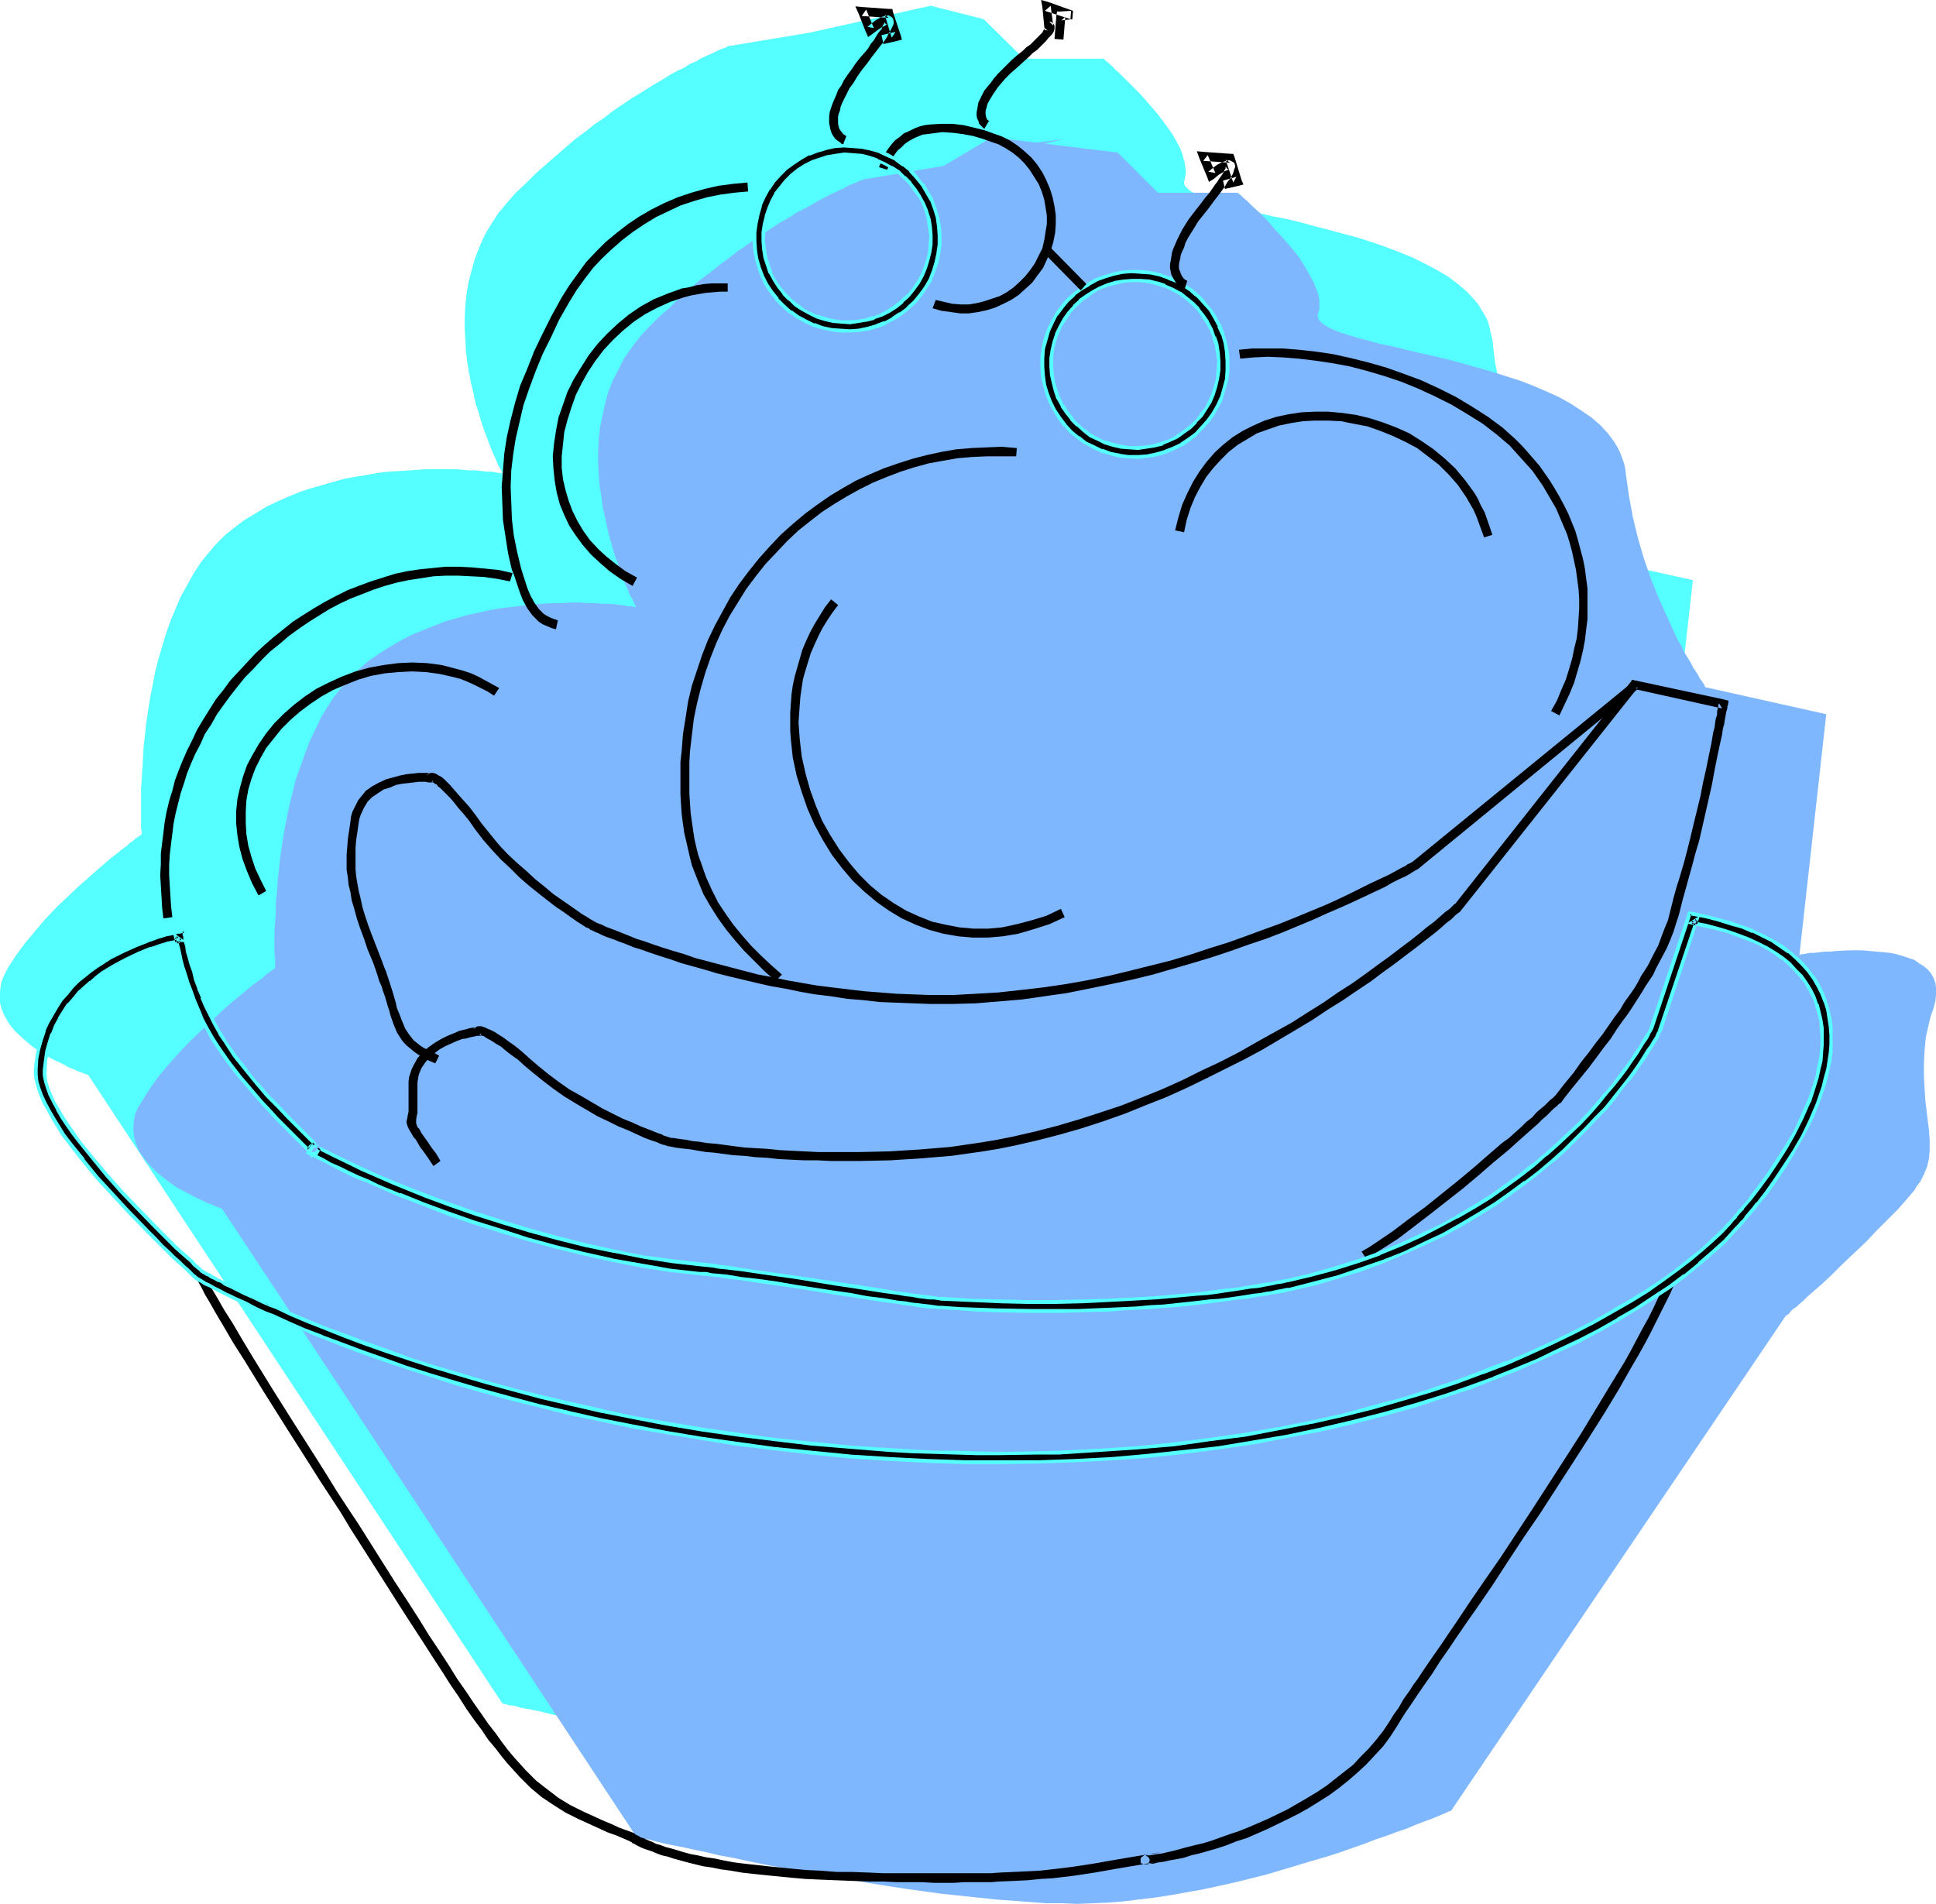 <?xml version="1.0" encoding="UTF-8" standalone="no"?>
<svg
   version="1.0"
   width="129.681mm"
   height="127.544mm"
   id="svg30"
   sodipodi:docname="Banana Split 11.wmf"
   xmlns:inkscape="http://www.inkscape.org/namespaces/inkscape"
   xmlns:sodipodi="http://sodipodi.sourceforge.net/DTD/sodipodi-0.dtd"
   xmlns="http://www.w3.org/2000/svg"
   xmlns:svg="http://www.w3.org/2000/svg">
  <sodipodi:namedview
     id="namedview30"
     pagecolor="#ffffff"
     bordercolor="#000000"
     borderopacity="0.25"
     inkscape:showpageshadow="2"
     inkscape:pageopacity="0.0"
     inkscape:pagecheckerboard="0"
     inkscape:deskcolor="#d1d1d1"
     inkscape:document-units="mm" />
  <defs
     id="defs1">
    <pattern
       id="WMFhbasepattern"
       patternUnits="userSpaceOnUse"
       width="6"
       height="6"
       x="0"
       y="0" />
  </defs>
  <path
     style="fill:#56ffff;fill-opacity:1;fill-rule:evenodd;stroke:none"
     d="m 235.613,1.454 13.413,3.394 10.181,10.019 h 20.362 v 0.162 l 0.162,0.162 0.323,0.323 0.485,0.323 0.485,0.485 0.646,0.485 0.646,0.808 0.808,0.646 1.778,1.778 1.939,1.939 2.101,2.101 1.939,2.262 2.101,2.424 1.939,2.586 1.778,2.424 1.454,2.586 0.646,1.293 0.485,1.131 0.323,1.293 0.323,1.131 0.162,1.131 0.162,0.97 -0.162,1.131 -0.162,0.97 -0.162,0.485 v 0.485 l 0.162,0.485 0.162,0.323 0.485,0.485 0.323,0.323 0.646,0.485 0.646,0.323 1.454,0.808 1.778,0.646 2.262,0.808 2.424,0.646 2.747,0.808 2.909,0.646 3.07,0.808 3.394,0.808 3.394,0.646 3.394,0.808 3.555,0.97 3.717,0.97 7.272,1.939 3.555,1.131 3.717,1.293 3.394,1.293 3.232,1.293 3.232,1.616 3.07,1.616 2.747,1.616 2.586,1.939 2.262,1.939 1.939,2.101 0.97,1.131 0.646,1.131 0.808,1.293 0.646,1.131 0.485,1.293 0.323,1.293 0.323,1.454 0.323,1.293 0.646,5.656 1.131,5.494 1.293,5.171 1.454,5.01 1.616,4.848 1.616,4.363 1.778,4.202 1.778,3.878 0.808,1.778 0.97,1.616 0.808,1.616 0.808,1.454 0.808,1.454 0.646,1.293 0.808,1.131 0.646,1.131 0.485,0.97 0.485,0.808 0.485,0.646 0.485,0.646 0.162,0.323 0.323,0.485 0.162,0.162 v 0 l 30.542,6.787 -6.787,60.924 h 0.162 0.323 0.485 l 0.646,-0.162 0.97,-0.162 1.131,-0.162 h 1.131 l 1.454,-0.162 1.293,-0.162 h 1.616 l 3.232,-0.162 h 3.555 l 3.394,0.162 3.394,0.485 1.616,0.323 1.616,0.323 1.454,0.646 1.454,0.485 1.293,0.646 1.131,0.808 0.97,0.97 0.808,0.97 0.808,1.131 0.323,1.293 0.323,1.293 v 1.454 l -0.323,1.778 -0.485,1.778 -0.485,1.939 -0.646,1.778 -0.323,1.939 -0.323,1.616 -0.485,3.555 -0.162,3.232 v 3.07 l 0.162,3.07 0.323,2.909 0.323,2.747 0.162,2.586 0.323,2.586 0.162,2.424 v 2.262 l -0.162,2.262 -0.485,2.101 -0.646,1.939 -0.485,0.97 -0.646,0.97 -0.646,1.131 -0.808,0.97 -0.97,1.131 -0.97,1.293 -2.262,2.424 -2.424,2.747 -2.747,2.747 -2.909,2.747 -5.656,5.656 -2.909,2.586 -2.586,2.424 -2.424,2.262 -1.131,0.97 -1.131,0.97 -0.97,0.808 -0.808,0.808 -0.646,0.646 -0.646,0.646 -0.485,0.323 -0.485,0.323 -0.162,0.323 h -0.162 l -84.517,125.241 h -0.162 l -0.485,0.323 -0.808,0.162 -0.97,0.485 -1.293,0.485 -1.616,0.646 -1.778,0.808 -1.939,0.808 -2.262,0.808 -2.424,0.97 -2.747,0.97 -2.747,0.97 -3.07,1.131 -3.232,1.131 -3.232,0.97 -3.394,1.131 -3.555,1.131 -3.717,1.131 -7.595,2.101 -7.757,2.101 -8.08,1.778 -8.08,1.454 -4.04,0.646 -4.04,0.485 -4.04,0.485 -4.04,0.323 -3.878,0.162 h -3.878 -3.878 l -4.04,-0.162 -4.202,-0.162 -4.202,-0.323 -4.525,-0.323 -4.525,-0.485 -9.211,-1.131 -9.211,-1.293 -9.373,-1.454 -9.05,-1.454 -4.363,-0.808 -4.363,-0.808 -4.363,-0.808 -4.04,-0.808 -3.878,-0.646 -3.717,-0.808 -3.555,-0.808 -3.394,-0.646 -3.07,-0.646 -2.909,-0.646 -2.586,-0.646 -2.424,-0.485 -1.939,-0.323 -1.616,-0.485 -0.808,-0.162 h -0.646 l -0.485,-0.162 -0.485,-0.162 h -0.323 l -0.323,-0.162 v 0 h -0.162 L 22.301,272.136 h -0.162 l -0.162,-0.162 h -0.485 l -0.485,-0.323 -0.646,-0.162 -0.808,-0.323 -0.97,-0.485 -0.97,-0.323 -2.101,-1.131 -2.424,-1.131 -2.424,-1.454 -2.424,-1.616 -2.262,-1.939 -2.101,-1.939 -0.97,-1.131 L 2.101,258.885 1.454,257.754 0.808,256.461 0.323,255.168 0,253.875 v -1.293 -1.454 l 0.162,-1.454 0.323,-1.454 0.646,-1.454 0.808,-1.616 2.101,-3.232 2.262,-3.07 2.586,-3.07 2.586,-3.07 2.747,-2.909 2.909,-2.747 2.909,-2.747 2.747,-2.424 2.586,-2.262 2.424,-2.101 2.262,-1.778 0.97,-0.808 0.97,-0.646 0.808,-0.808 0.808,-0.485 0.646,-0.646 0.485,-0.323 0.485,-0.323 0.323,-0.162 0.162,-0.162 0.162,-0.162 v -0.646 l -0.162,-0.808 v -0.97 -1.293 -5.494 -2.262 l 0.162,-2.424 0.162,-2.586 0.162,-2.747 0.162,-2.909 0.323,-2.909 0.323,-3.07 0.485,-3.232 0.485,-3.07 0.646,-3.232 0.646,-3.394 0.808,-3.232 0.97,-3.232 0.97,-3.232 1.131,-3.232 1.293,-3.07 1.293,-3.07 1.616,-2.909 1.616,-2.909 1.778,-2.747 1.939,-2.424 2.101,-2.424 2.262,-2.262 2.424,-1.939 2.586,-1.939 2.747,-1.616 2.586,-1.616 2.747,-1.293 2.909,-1.293 2.747,-1.131 2.909,-0.97 2.909,-0.808 2.747,-0.808 2.909,-0.808 2.747,-0.485 2.909,-0.485 2.747,-0.485 2.586,-0.323 2.747,-0.162 2.586,-0.162 2.424,-0.162 2.424,-0.162 h 2.262 2.262 2.101 l 1.939,0.162 1.778,0.162 h 1.616 l 1.616,0.162 1.293,0.162 h 1.131 l 0.97,0.162 0.808,0.162 h 0.485 l 0.323,0.162 h 0.162 v -0.162 l -0.162,-0.323 -0.323,-0.646 -0.485,-0.808 -0.485,-1.131 -0.485,-1.131 -0.646,-1.454 -0.646,-1.616 -0.646,-1.778 -0.808,-2.101 -0.646,-1.939 -0.646,-2.262 -0.808,-2.424 -0.485,-2.424 -0.646,-2.586 -0.485,-2.586 -0.485,-2.747 -0.323,-2.747 -0.162,-2.909 -0.162,-2.909 V 80.316 l 0.162,-3.07 0.323,-2.909 0.485,-2.909 0.808,-3.07 0.808,-2.909 1.131,-2.909 1.293,-2.909 1.616,-2.747 1.778,-2.747 2.262,-2.747 2.262,-2.586 2.586,-2.424 2.424,-2.424 2.586,-2.262 2.586,-2.262 2.424,-2.101 2.424,-2.101 2.424,-1.778 2.424,-1.939 2.424,-1.616 2.262,-1.778 4.525,-3.07 2.101,-1.293 2.101,-1.293 2.101,-1.293 1.939,-1.131 1.778,-1.131 1.778,-0.97 1.778,-0.808 1.454,-0.97 1.616,-0.646 1.293,-0.808 1.454,-0.646 1.131,-0.485 0.97,-0.485 0.97,-0.485 0.808,-0.323 0.646,-0.162 0.485,-0.323 0.485,-0.162 h 0.162 v 0 l 20.362,-3.394 z"
     id="path1" />
  <path
     style="fill:#7fb7ff;fill-opacity:1;fill-rule:evenodd;stroke:none"
     d="M 251.449,37.491 238.845,42.016 269.387,35.229 Z"
     id="path2" />
  <path
     style="fill:#7fb7ff;fill-opacity:1;fill-rule:evenodd;stroke:none"
     d="m 282.961,38.623 10.181,10.181 h 20.2 l 0.162,0.162 0.162,0.162 0.323,0.162 0.485,0.485 0.485,0.485 0.646,0.485 0.646,0.646 0.808,0.808 1.778,1.616 1.939,1.939 1.939,2.262 2.101,2.262 2.101,2.424 1.939,2.424 1.616,2.586 1.454,2.586 0.646,1.131 0.485,1.293 0.485,1.131 0.323,1.293 0.162,0.97 v 1.131 1.131 l -0.323,0.97 -0.162,0.323 0.162,0.485 v 0.485 l 0.323,0.485 0.323,0.323 0.485,0.485 0.485,0.323 0.646,0.485 1.454,0.646 1.939,0.808 2.101,0.646 2.586,0.808 2.586,0.646 2.909,0.808 3.232,0.646 3.232,0.808 3.394,0.808 3.555,0.808 3.555,0.808 3.555,0.97 7.434,2.101 3.555,1.131 3.555,1.131 3.394,1.293 3.394,1.454 3.232,1.454 2.909,1.616 2.747,1.778 2.586,1.778 2.262,1.939 1.939,2.101 0.97,1.293 0.808,1.131 0.646,1.131 0.646,1.293 0.485,1.293 0.485,1.293 0.323,1.293 0.162,1.454 0.808,5.656 0.97,5.333 1.293,5.333 1.454,5.01 1.616,4.686 1.778,4.525 1.778,4.04 1.778,3.878 0.808,1.778 0.808,1.778 0.97,1.616 0.646,1.454 0.808,1.293 0.808,1.293 0.646,1.293 0.646,0.97 0.646,0.97 0.485,0.97 0.485,0.646 0.323,0.485 0.323,0.485 0.162,0.485 0.162,0.162 h 0.162 l 30.381,6.787 -6.787,60.924 h 0.162 l 0.323,-0.162 h 0.485 l 0.808,-0.162 0.808,-0.162 h 1.131 l 1.293,-0.162 1.293,-0.162 h 1.454 l 1.454,-0.162 3.394,-0.162 h 3.394 l 3.555,0.323 3.394,0.323 1.616,0.323 1.616,0.485 1.454,0.485 1.454,0.485 1.131,0.808 1.293,0.808 0.97,0.808 0.808,0.97 0.646,1.131 0.485,1.293 0.162,1.293 v 1.616 l -0.162,1.616 -0.485,1.939 -0.646,1.778 -0.485,1.939 -0.808,3.555 -0.323,3.394 -0.162,3.232 v 3.232 l 0.162,3.07 0.162,2.747 0.323,2.747 0.323,2.747 0.323,2.424 0.162,2.424 v 2.424 l -0.162,2.262 -0.485,2.101 -0.808,1.939 -0.485,0.97 -0.485,0.97 -0.808,0.97 -0.646,1.131 -1.939,2.262 -2.262,2.586 -2.586,2.586 -2.747,2.747 -2.747,2.909 -5.818,5.494 -2.747,2.747 -2.586,2.424 -2.424,2.101 -1.293,1.131 -0.97,0.97 -0.97,0.808 -0.808,0.808 -0.808,0.485 -0.646,0.646 -0.323,0.485 -0.485,0.323 -0.162,0.162 h -0.162 l -84.678,125.241 v 0.162 l -0.646,0.162 -0.646,0.323 -1.131,0.485 -1.131,0.485 -1.616,0.646 -1.778,0.646 -2.101,0.808 -2.262,0.97 -2.424,0.808 -2.586,0.97 -2.909,0.97 -2.909,1.131 -3.232,1.131 -3.232,1.131 -3.555,1.131 -3.394,0.97 -3.717,1.131 -7.595,2.262 -7.757,1.939 -8.08,1.778 -8.08,1.454 -4.202,0.646 -4.04,0.485 -3.878,0.485 -4.04,0.323 -3.878,0.162 -3.878,0.162 -3.878,-0.162 h -4.04 l -4.202,-0.323 -4.363,-0.323 -4.363,-0.323 -4.525,-0.485 -9.211,-0.97 -9.373,-1.293 -9.211,-1.454 -9.211,-1.616 -4.363,-0.808 -4.363,-0.646 -4.202,-0.808 -4.202,-0.808 -3.878,-0.808 -3.717,-0.808 -3.555,-0.646 -3.394,-0.808 -3.07,-0.646 -2.909,-0.646 -2.586,-0.485 -2.262,-0.485 -1.939,-0.485 -1.778,-0.485 h -0.646 l -0.646,-0.162 -0.646,-0.162 -0.323,-0.162 h -0.485 -0.162 l -0.162,-0.162 v 0 L 56.237,306.073 h -0.162 l -0.162,-0.162 -0.485,-0.162 -0.485,-0.162 -0.808,-0.323 -0.646,-0.323 -0.97,-0.323 -0.97,-0.485 -2.101,-0.97 -2.424,-1.293 -2.424,-1.293 -2.424,-1.778 -2.262,-1.778 -2.101,-2.101 -0.97,-1.131 -0.808,-1.131 -0.808,-1.131 -0.485,-1.131 -0.485,-1.293 -0.323,-1.293 -0.162,-1.454 v -1.293 l 0.162,-1.616 0.323,-1.454 0.646,-1.454 0.97,-1.616 1.939,-3.07 2.262,-3.232 2.586,-3.07 2.747,-3.07 2.747,-2.909 2.909,-2.747 2.747,-2.586 2.747,-2.586 2.586,-2.262 2.586,-2.101 2.101,-1.778 1.131,-0.808 1.778,-1.293 0.646,-0.646 0.646,-0.485 0.646,-0.485 0.485,-0.323 0.323,-0.162 0.162,-0.162 v 0 -0.646 -0.808 -1.131 l -0.162,-1.293 v -5.494 l 0.162,-2.262 0.162,-2.424 v -2.586 l 0.323,-2.747 0.162,-2.747 0.323,-3.07 0.323,-2.909 0.485,-3.232 0.485,-3.232 0.646,-3.232 0.646,-3.232 0.808,-3.232 0.808,-3.394 1.131,-3.07 1.131,-3.232 1.131,-3.07 1.454,-3.07 1.454,-3.07 1.616,-2.747 1.778,-2.747 2.101,-2.586 2.101,-2.424 2.262,-2.101 2.424,-2.101 2.586,-1.778 2.586,-1.616 2.747,-1.616 2.747,-1.454 2.747,-1.131 2.909,-1.131 2.747,-1.131 2.909,-0.808 2.747,-0.808 2.909,-0.646 2.909,-0.646 2.747,-0.485 2.747,-0.323 2.747,-0.323 2.586,-0.323 2.586,-0.162 2.424,-0.162 h 2.424 l 2.424,-0.162 h 2.101 l 2.101,0.162 h 1.939 l 1.778,0.162 h 1.778 l 1.454,0.162 1.293,0.162 1.293,0.162 0.808,0.162 h 0.808 l 0.646,0.162 h 0.323 0.162 l -0.162,-0.162 -0.162,-0.323 -0.323,-0.646 -0.323,-0.808 -0.646,-0.97 -0.485,-1.293 -0.646,-1.454 -0.646,-1.616 -0.646,-1.778 -0.646,-1.939 -0.808,-2.101 -0.646,-2.262 -0.646,-2.262 -0.646,-2.586 -0.485,-2.424 -0.646,-2.747 -0.323,-2.747 -0.485,-2.747 -0.162,-2.909 -0.162,-2.909 v -2.909 l 0.162,-2.909 0.323,-3.07 0.646,-2.909 0.646,-3.07 0.808,-2.909 1.131,-2.909 1.454,-2.747 1.454,-2.909 1.939,-2.747 2.101,-2.747 2.262,-2.424 2.586,-2.586 2.586,-2.262 2.424,-2.424 2.586,-2.262 2.424,-2.101 2.586,-1.939 2.424,-1.939 2.424,-1.778 2.262,-1.778 2.424,-1.616 2.101,-1.616 2.262,-1.454 2.262,-1.454 1.939,-1.293 2.101,-1.131 1.939,-1.293 1.939,-0.97 1.778,-0.97 1.616,-0.97 1.616,-0.808 1.454,-0.808 1.454,-0.646 1.293,-0.646 1.131,-0.485 0.97,-0.646 0.97,-0.323 0.808,-0.323 0.646,-0.323 0.646,-0.323 h 0.323 l 0.162,-0.162 h 0.162 l 20.2,-3.394 12.282,-7.272 z"
     id="path3" />
  <path
     style="fill:#000000;fill-opacity:1;fill-rule:evenodd;stroke:none"
     d="m 43.632,232.221 -0.323,-2.747 -0.162,-2.586 -0.162,-2.586 -0.162,-2.747 v -2.586 l 0.162,-2.586 0.323,-2.747 0.323,-2.586 0.323,-2.586 0.485,-2.424 0.646,-2.586 0.646,-2.586 0.808,-2.424 0.808,-2.586 0.97,-2.424 1.131,-2.586 1.293,-2.424 1.131,-2.586 1.616,-2.424 1.454,-2.586 1.616,-2.262 1.778,-2.424 1.778,-2.262 1.939,-2.424 2.101,-2.101 2.101,-2.262 2.101,-2.101 2.424,-1.939 2.262,-1.939 2.424,-1.778 2.586,-1.778 2.586,-1.616 2.586,-1.616 2.747,-1.454 2.747,-1.293 2.909,-1.131 2.909,-1.131 2.909,-0.97 2.909,-0.808 3.07,-0.646 3.232,-0.485 3.07,-0.485 3.07,-0.162 h 3.232 l 3.232,0.162 3.232,0.162 3.394,0.485 3.232,0.646 0.646,-2.101 -3.555,-0.808 -3.394,-0.323 -3.394,-0.323 -3.232,-0.162 h -3.394 l -3.232,0.323 -3.232,0.323 -3.232,0.485 -3.07,0.646 -3.07,0.97 -3.07,0.97 -3.07,1.131 -2.909,1.131 -2.909,1.454 -2.747,1.454 -2.747,1.616 -2.586,1.616 -2.747,1.778 -2.424,1.939 -2.424,1.939 -2.424,2.101 -2.262,2.101 -2.101,2.262 -2.101,2.262 -2.101,2.262 -1.778,2.424 -1.939,2.424 -1.616,2.586 -1.616,2.586 -1.454,2.424 -1.293,2.747 -1.293,2.586 -1.131,2.586 -0.97,2.424 -0.97,2.586 -0.646,2.586 -0.808,2.586 -0.646,2.747 -0.485,2.586 -0.323,2.747 -0.323,2.586 -0.323,2.586 v 2.747 l -0.162,2.747 0.162,2.747 0.162,2.747 0.162,2.747 0.323,2.747 z"
     id="path4" />
  <path
     style="fill:#000000;fill-opacity:1;fill-rule:evenodd;stroke:none"
     d="m 141.238,157.076 -0.97,-0.323 -0.808,-0.323 -0.97,-0.485 -0.808,-0.485 -0.646,-0.646 -0.646,-0.646 -1.131,-1.616 -0.97,-1.778 -0.808,-1.939 -1.293,-4.04 -0.323,-1.131 -0.97,-4.04 -0.808,-4.04 -0.485,-4.04 -0.162,-4.202 -0.162,-4.04 0.162,-4.202 0.485,-4.04 0.646,-4.04 0.97,-4.202 0.97,-4.202 1.454,-4.202 1.616,-4.363 1.778,-4.363 2.101,-4.202 2.101,-4.525 2.586,-4.525 1.778,-2.909 2.101,-2.909 2.101,-2.747 2.262,-2.424 2.586,-2.424 2.586,-2.262 2.747,-2.101 2.909,-1.939 2.909,-1.778 3.07,-1.454 3.07,-1.454 3.394,-1.131 3.394,-0.97 3.232,-0.646 3.555,-0.485 3.555,-0.323 -0.162,-2.262 -3.555,0.323 -3.717,0.485 -3.555,0.808 -3.394,0.97 -3.394,1.131 -3.394,1.454 -3.232,1.616 -3.07,1.778 -2.909,1.939 -2.909,2.262 -2.747,2.262 -2.586,2.586 -2.424,2.586 -2.101,2.909 -2.101,2.909 -1.939,3.07 -2.586,4.686 -2.262,4.525 -2.101,4.363 -1.778,4.525 -1.778,4.202 -1.293,4.363 -1.131,4.363 -0.97,4.363 -0.646,4.202 -0.323,4.202 -0.323,4.202 0.162,4.202 0.162,4.202 0.646,4.202 0.646,4.202 0.97,4.202 0.485,1.131 1.454,4.363 0.808,2.101 1.131,2.101 1.293,1.778 0.808,0.808 0.808,0.808 0.97,0.646 1.131,0.485 1.131,0.485 1.131,0.323 z"
     id="path5" />
  <path
     style="fill:#000000;fill-opacity:1;fill-rule:evenodd;stroke:none"
     d="m 394.788,181.155 1.293,-2.747 1.293,-2.747 1.131,-2.747 0.808,-2.747 0.808,-2.747 0.646,-2.747 0.485,-2.586 0.323,-2.747 0.323,-2.586 v -2.586 -2.586 -2.586 l -0.323,-2.424 -0.323,-2.586 -0.485,-2.424 -0.646,-2.424 -0.646,-2.424 -0.646,-2.262 -1.778,-4.363 -1.131,-2.262 -1.131,-2.101 -1.131,-1.939 -1.293,-2.101 -2.586,-3.717 -3.07,-3.555 -1.454,-1.616 -1.616,-1.616 -1.616,-1.454 -1.616,-1.454 -3.717,-2.747 -4.04,-2.586 -4.04,-2.424 -4.202,-2.101 -4.525,-2.101 -4.363,-1.616 -4.525,-1.616 -4.525,-1.293 -4.525,-1.131 -4.363,-0.97 -4.363,-0.646 -4.363,-0.485 -4.04,-0.323 h -3.878 -3.878 l -3.394,0.323 0.323,2.262 3.394,-0.323 3.555,-0.162 3.878,0.162 4.04,0.323 4.04,0.485 4.363,0.646 4.363,0.808 4.363,1.131 4.363,1.293 4.363,1.454 4.363,1.778 4.202,1.939 4.202,2.101 4.04,2.424 3.878,2.424 3.555,2.747 3.232,2.747 2.909,3.232 2.909,3.232 2.586,3.717 2.262,3.878 1.131,1.939 1.778,4.202 0.97,2.262 0.646,2.101 0.646,2.424 0.485,2.262 0.485,2.262 0.323,2.424 0.323,2.424 0.162,2.424 v 2.586 l -0.162,2.424 -0.162,2.586 -0.323,2.586 -0.646,2.586 -0.485,2.424 -0.808,2.747 -0.808,2.586 -1.131,2.586 -1.131,2.747 -1.454,2.586 z"
     id="path6" />
  <path
     style="fill:#000000;fill-opacity:1;fill-rule:evenodd;stroke:none"
     d="m 111.181,267.288 -1.454,-0.808 -1.293,-0.646 -1.131,-0.485 -0.97,-0.646 -0.808,-0.646 -0.808,-0.646 -1.131,-1.454 -0.97,-1.454 -0.808,-1.939 -0.808,-2.101 -0.485,-1.131 -0.323,-1.454 -0.646,-2.262 -0.808,-2.586 -0.97,-2.909 -0.646,-1.616 -0.646,-1.778 -1.131,-2.909 -1.131,-2.909 -0.97,-2.586 -0.808,-2.424 -0.646,-2.101 -0.485,-2.262 -0.485,-1.939 -0.323,-1.778 -0.323,-1.939 -0.162,-1.778 v -1.778 -1.939 -1.778 l 0.162,-1.939 0.323,-2.101 0.323,-2.262 0.162,-0.97 0.323,-0.97 0.808,-1.778 0.97,-1.616 1.131,-1.131 1.454,-0.97 1.454,-0.97 1.616,-0.485 1.454,-0.646 1.616,-0.323 1.454,-0.162 1.454,-0.162 1.293,-0.162 h 1.778 l 0.646,0.162 h 0.323 0.646 l 0.323,-0.646 -0.323,0.323 -0.162,0.162 h 0.162 l 0.162,0.162 h 0.162 l 0.323,0.323 0.485,0.162 0.323,0.485 0.646,0.485 0.646,0.646 0.808,0.808 0.97,0.97 0.97,1.131 1.131,1.454 1.293,1.454 1.454,1.778 1.454,2.101 2.101,2.747 2.262,2.586 2.262,2.424 2.424,2.262 2.262,2.262 2.424,2.101 2.424,1.939 2.262,1.778 2.101,1.616 1.939,1.293 1.778,1.293 1.616,1.131 1.293,0.808 0.485,0.323 0.485,0.323 0.485,0.162 0.323,0.162 0.162,0.162 0.162,0.162 h 0.162 l 0.323,0.162 0.646,0.323 0.808,0.323 0.97,0.485 1.131,0.485 1.454,0.485 1.616,0.646 1.778,0.646 1.939,0.808 2.101,0.646 2.262,0.808 2.424,0.808 2.586,0.808 2.747,0.97 2.909,0.808 2.909,0.808 3.232,0.97 3.232,0.808 3.394,0.808 3.394,0.808 3.555,0.808 3.717,0.646 3.878,0.808 3.717,0.646 4.04,0.485 4.04,0.646 4.04,0.323 4.202,0.485 4.202,0.162 4.202,0.162 4.363,0.162 h 5.818 l 5.818,-0.162 5.818,-0.485 5.818,-0.485 5.656,-0.808 5.656,-0.808 5.656,-1.131 5.494,-1.131 5.333,-1.131 5.333,-1.293 5.01,-1.454 5.01,-1.454 4.848,-1.454 4.848,-1.616 4.525,-1.616 4.363,-1.454 4.202,-1.616 3.878,-1.616 3.878,-1.616 3.555,-1.616 3.394,-1.454 3.232,-1.454 2.747,-1.293 2.747,-1.293 2.424,-1.131 1.939,-1.131 1.939,-0.97 1.454,-0.646 1.131,-0.646 0.485,-0.323 0.808,-0.485 0.162,-0.162 h 0.323 v 0 -0.162 h 0.162 l 55.59,-45.572 -1.454,-1.616 -55.59,45.41 0.162,-0.162 -0.162,0.162 h -0.162 l -0.162,0.162 -0.323,0.162 -0.485,0.162 -0.323,0.323 -1.293,0.646 -1.454,0.808 -1.778,0.97 -2.101,0.97 -2.424,1.131 -2.586,1.293 -2.909,1.454 -3.07,1.454 -3.232,1.454 -3.555,1.454 -3.878,1.616 -4.04,1.616 -4.04,1.454 -4.363,1.616 -4.525,1.616 -4.686,1.454 -4.848,1.616 -4.848,1.454 -5.171,1.293 -5.171,1.293 -5.333,1.293 -5.494,1.131 -5.494,0.97 -5.494,0.808 -5.656,0.646 -5.818,0.646 -5.656,0.323 -5.818,0.323 h -5.818 l -4.363,-0.162 -4.202,-0.162 -4.04,-0.323 -4.202,-0.323 -4.04,-0.485 -4.04,-0.485 -3.878,-0.485 -3.717,-0.646 -3.717,-0.646 -3.717,-0.808 -3.555,-0.646 -6.787,-1.778 -3.07,-0.808 -3.07,-0.808 -3.07,-0.808 -2.747,-0.97 -2.747,-0.808 -2.586,-0.808 -2.424,-0.808 -2.262,-0.808 -2.101,-0.646 -1.939,-0.808 -1.616,-0.646 -1.616,-0.646 -1.293,-0.485 -1.293,-0.485 -0.97,-0.485 -0.808,-0.323 -0.485,-0.162 -0.485,-0.323 h -0.162 v 0 l -0.162,-0.162 -0.323,-0.162 -0.323,-0.162 -0.485,-0.323 -0.485,-0.323 -1.131,-0.646 -1.616,-1.131 -1.616,-1.131 -2.101,-1.454 -2.101,-1.454 -2.101,-1.778 -2.424,-1.939 -2.262,-2.101 -2.424,-2.101 -2.424,-2.262 -2.262,-2.424 -2.101,-2.586 -2.101,-2.586 -1.616,-2.262 -1.616,-2.101 -1.454,-1.616 -1.293,-1.454 -1.131,-1.293 -0.97,-1.131 -0.808,-0.808 -0.808,-0.808 -0.646,-0.485 -0.646,-0.323 -0.485,-0.323 -0.323,-0.162 -0.646,-0.162 h -0.485 -0.323 l -0.323,0.162 -0.485,0.485 0.97,-0.646 h -0.162 -0.646 -0.97 -1.131 l -1.454,0.162 -1.616,0.162 -1.616,0.323 -1.778,0.485 -1.778,0.485 -1.778,0.808 -1.778,0.97 -1.616,1.131 -1.293,1.616 -0.646,0.808 -0.97,1.939 -0.485,0.97 -0.323,1.131 -0.162,1.293 -0.323,2.262 -0.323,2.101 -0.162,2.101 -0.162,1.939 v 1.939 1.939 l 0.323,1.939 0.162,1.778 0.485,1.939 0.323,2.101 0.646,2.101 0.646,2.424 0.808,2.424 0.97,2.586 0.97,2.909 1.293,3.07 0.646,1.778 0.485,1.454 0.485,1.616 0.646,1.454 0.323,1.131 0.485,1.293 0.646,2.262 0.485,1.454 0.323,1.293 0.808,2.262 0.808,1.939 1.131,1.778 0.646,0.808 0.808,0.808 0.808,0.646 0.97,0.808 1.131,0.808 1.131,0.646 1.454,0.808 1.616,0.646 z"
     id="path7" />
  <path
     style="fill:#000000;fill-opacity:1;fill-rule:evenodd;stroke:none"
     d="m 111.504,293.952 -1.131,-1.939 -1.131,-1.454 -0.97,-1.454 -0.808,-1.131 -0.808,-1.131 -0.485,-0.97 -0.485,-0.485 -0.162,-0.485 -0.162,-0.485 v -0.323 -0.646 l 0.162,-0.97 0.162,-0.646 v -0.808 -0.97 -1.131 -1.293 -1.454 -1.131 -0.97 l 0.162,-0.97 0.162,-0.97 0.646,-1.616 0.97,-1.454 1.131,-1.293 1.293,-1.131 1.293,-0.97 1.454,-0.808 1.454,-0.646 1.454,-0.646 1.293,-0.485 1.131,-0.162 1.131,-0.323 0.808,-0.162 0.646,-0.162 h 0.162 0.808 l 0.162,-0.646 -0.323,0.323 -0.162,0.162 h 0.162 0.162 l 0.323,0.162 h 0.323 l 0.485,0.323 0.485,0.323 0.646,0.323 0.808,0.485 0.97,0.646 1.131,0.646 1.131,0.97 1.454,1.131 1.616,1.131 1.778,1.616 1.939,1.616 2.586,2.101 2.747,2.101 2.747,1.939 2.909,1.778 2.747,1.616 2.747,1.616 2.747,1.293 2.586,1.293 2.424,0.97 2.101,0.97 2.101,0.97 1.778,0.646 1.454,0.485 0.646,0.323 0.485,0.162 0.485,0.162 h 0.323 l 0.162,0.162 h 0.162 v 0 h 0.162 l 0.162,0.162 h 0.323 l 0.808,0.162 0.808,0.162 1.131,0.162 1.454,0.162 1.454,0.162 1.778,0.323 1.939,0.323 2.101,0.162 2.424,0.323 2.424,0.323 2.747,0.162 2.747,0.323 2.909,0.162 3.07,0.323 3.07,0.162 3.394,0.162 h 3.394 l 3.394,0.162 h 3.555 3.717 l 7.595,-0.162 7.757,-0.485 7.757,-0.646 8.08,-1.131 3.878,-0.646 4.04,-0.808 5.656,-1.293 5.656,-1.454 5.656,-1.616 5.494,-1.778 5.494,-1.939 5.171,-2.101 5.333,-2.101 5.01,-2.262 5.01,-2.424 4.848,-2.424 4.848,-2.424 4.525,-2.424 4.363,-2.586 4.363,-2.586 4.04,-2.424 3.878,-2.586 3.878,-2.424 3.555,-2.424 3.394,-2.262 3.232,-2.424 2.909,-2.101 2.747,-2.101 2.586,-1.939 2.262,-1.778 2.101,-1.616 1.778,-1.454 1.616,-1.454 1.293,-0.97 0.97,-0.97 0.808,-0.646 0.323,-0.162 0.162,-0.323 h 0.162 v -0.162 0 l 0.162,-0.162 44.602,-56.237 -1.293,0.323 22.624,5.01 -0.808,-1.293 v 0 l -0.162,0.323 v 0.485 l -0.162,0.485 -0.162,0.808 v 0.808 l -0.323,0.97 -0.162,0.97 -0.162,1.293 -0.323,1.131 -0.485,2.909 -0.646,3.07 -0.646,3.232 -0.808,3.555 -0.646,3.394 -1.778,7.272 -0.808,3.394 -0.808,3.232 -0.808,3.07 -0.808,2.747 -0.485,1.616 -0.485,1.454 -0.808,2.909 -0.97,3.878 -0.485,1.939 -0.808,1.939 -0.808,2.101 -0.808,2.262 -1.293,2.424 -1.293,2.586 -0.808,1.293 -0.97,1.454 -0.808,1.616 -0.97,1.616 -1.131,1.616 -1.293,1.778 -1.131,1.939 -1.454,1.939 -1.454,2.101 -1.454,2.101 -1.778,2.262 -1.778,2.424 -1.939,2.424 -1.939,2.747 -2.262,2.747 -2.262,2.909 0.162,-0.162 -0.162,0.162 -0.162,0.162 -0.485,0.485 -0.646,0.485 -0.646,0.646 -0.808,0.808 -0.97,0.808 -1.131,0.97 -1.131,1.293 -1.454,1.131 -1.293,1.293 -1.454,1.293 -1.616,1.454 -1.778,1.293 -3.555,3.07 -3.717,3.232 -3.878,3.232 -8.242,6.626 -4.202,3.07 -4.04,3.07 -4.04,2.747 -1.939,1.293 -1.939,1.131 1.293,1.939 1.778,-1.293 2.101,-1.293 4.04,-2.586 4.04,-3.07 4.202,-3.232 8.242,-6.464 4.04,-3.394 3.717,-3.232 3.717,-3.07 1.616,-1.454 1.616,-1.454 1.454,-1.293 1.454,-1.293 1.293,-1.131 1.131,-1.131 1.131,-0.97 0.97,-0.97 0.808,-0.808 0.808,-0.646 0.485,-0.485 0.485,-0.323 0.323,-0.323 v -0.162 h 0.162 v -0.162 l 2.262,-2.909 2.262,-2.747 2.101,-2.586 1.939,-2.586 1.778,-2.424 1.778,-2.262 1.454,-2.262 1.454,-2.101 1.454,-1.939 1.293,-1.939 1.131,-1.778 1.131,-1.778 0.97,-1.616 0.97,-1.454 0.97,-1.454 0.646,-1.454 1.454,-2.747 1.293,-2.424 0.97,-2.262 0.808,-2.101 0.646,-2.101 0.646,-1.939 0.97,-3.878 0.808,-2.909 0.808,-2.909 0.808,-2.909 0.808,-3.07 0.97,-3.232 0.808,-3.555 1.616,-7.11 0.808,-3.555 0.646,-3.555 0.646,-3.232 0.646,-3.07 0.646,-2.909 0.162,-1.293 0.323,-1.131 0.162,-1.131 0.162,-0.808 0.162,-0.97 0.162,-0.646 0.162,-0.485 v -0.485 l 0.162,-0.323 v -0.162 l 0.162,-0.97 -1.131,-0.323 -22.624,-4.848 -0.646,-0.162 -0.323,0.485 -44.602,56.399 0.162,-0.162 h -0.162 l -0.162,0.162 -0.162,0.162 -0.323,0.323 -0.646,0.646 -1.131,0.808 -1.293,1.131 -1.454,1.293 -1.939,1.454 -1.939,1.616 -2.262,1.778 -2.586,1.939 -2.747,2.101 -2.909,2.101 -3.07,2.262 -3.394,2.424 -3.555,2.262 -3.717,2.586 -3.878,2.424 -4.04,2.586 -4.363,2.424 -4.363,2.424 -4.525,2.586 -4.686,2.424 -4.848,2.262 -4.848,2.424 -5.01,2.262 -5.171,2.101 -5.333,2.101 -5.333,1.778 -5.494,1.778 -5.494,1.616 -5.656,1.454 -5.656,1.293 -4.04,0.808 -3.878,0.646 -7.757,1.131 -7.757,0.646 -7.757,0.485 -7.434,0.162 h -7.11 -3.555 l -3.394,-0.162 -3.232,-0.162 -3.07,-0.162 -3.07,-0.323 -2.909,-0.162 -2.747,-0.162 -2.586,-0.323 -2.424,-0.323 -2.424,-0.323 -2.101,-0.162 -1.939,-0.323 -1.778,-0.162 -1.454,-0.323 -1.293,-0.162 -1.131,-0.162 -0.97,-0.162 h -0.323 -0.323 l -0.323,-0.162 h -0.162 v 0 0 l -0.323,-0.162 h -0.162 l -0.485,-0.162 -0.485,-0.162 -0.485,-0.323 -0.646,-0.162 -0.808,-0.323 -1.616,-0.646 -2.101,-0.808 -2.101,-0.97 -2.424,-0.97 -2.586,-1.293 -2.586,-1.293 -2.747,-1.616 -2.747,-1.616 -2.909,-1.616 -2.747,-1.939 -2.586,-1.939 -2.586,-2.101 -2.262,-1.939 -1.778,-1.616 -1.778,-1.454 -1.616,-1.131 -1.293,-0.97 -1.293,-0.808 -0.97,-0.646 -0.97,-0.485 -0.808,-0.323 -0.646,-0.323 -0.485,-0.162 -0.485,-0.162 h -0.646 -0.323 l -0.646,0.323 -0.323,0.323 -0.162,0.162 0.97,-0.646 v 0 l -0.323,0.162 h -0.485 l -0.97,0.162 -1.131,0.323 -1.454,0.323 -1.454,0.646 -1.616,0.646 -1.616,0.808 -1.616,0.97 -1.616,1.131 -1.454,1.293 -1.293,1.454 -0.97,1.778 -0.485,0.97 -0.646,1.939 -0.162,1.131 v 1.293 1.131 1.616 3.07 0.646 l -0.162,0.646 -0.162,0.97 -0.162,0.646 v 0.646 l 0.162,0.485 0.162,0.485 0.323,0.646 0.485,0.808 0.646,1.131 0.485,0.485 0.485,0.808 0.646,1.131 0.97,1.293 1.131,1.616 1.293,1.939 z"
     id="path8" />
  <path
     style="fill:#000000;fill-opacity:1;fill-rule:evenodd;stroke:none"
     d="m 310.756,93.89 v -2.424 l -0.162,-2.424 -0.485,-2.262 -0.646,-2.262 -0.808,-2.101 -0.97,-1.939 -1.293,-1.939 -1.454,-1.778 -1.454,-1.616 -1.778,-1.454 -1.778,-1.293 -2.101,-1.131 -2.101,-0.97 -2.101,-0.646 -2.424,-0.646 -2.262,-0.162 -2.424,-0.162 -2.262,0.323 -2.424,0.323 -2.101,0.646 -2.262,0.808 -1.939,1.131 -1.939,1.293 -1.616,1.293 -1.778,1.616 -1.454,1.778 -1.293,1.778 -1.131,1.939 -0.97,2.101 -0.646,2.262 -0.485,2.262 -0.323,2.424 v 2.424 l 0.162,2.262 0.323,2.262 0.646,2.101 0.97,2.101 0.97,2.101 1.293,1.939 1.293,1.778 1.616,1.778 1.778,1.454 1.939,1.293 2.101,1.131 1.939,0.808 2.262,0.808 2.262,0.485 2.262,0.162 2.424,0.162 2.424,-0.162 2.101,-0.485 2.262,-0.646 2.101,-0.808 2.101,-1.131 1.778,-1.293 1.778,-1.293 1.616,-1.616 1.454,-1.616 1.454,-1.939 0.97,-1.939 0.97,-2.101 0.808,-2.262 0.485,-2.262 z m -24.886,19.554 -2.101,-0.323 -1.939,-0.485 -2.101,-0.646 -1.939,-0.808 -1.778,-0.97 -1.616,-1.131 -1.616,-1.454 -1.454,-1.454 -1.293,-1.616 -1.131,-1.778 -0.97,-1.778 -0.646,-1.939 -0.646,-2.101 -0.323,-1.939 -0.162,-2.101 v -2.101 l 0.323,-2.262 0.323,-1.939 0.646,-2.101 0.97,-1.778 0.97,-1.939 1.131,-1.616 1.454,-1.616 1.454,-1.293 1.616,-1.293 1.616,-1.131 1.778,-0.97 1.939,-0.808 1.939,-0.485 2.262,-0.485 2.101,-0.162 2.101,0.162 2.101,0.162 2.101,0.485 1.939,0.646 1.939,0.808 1.778,1.131 1.616,1.131 1.616,1.293 1.454,1.454 1.293,1.616 0.97,1.778 0.97,1.778 0.808,1.939 0.646,1.939 0.323,2.101 0.162,2.101 v 2.101 l -0.323,2.262 -0.323,2.101 -0.808,1.939 -0.808,1.939 -0.97,1.778 -1.131,1.616 -1.454,1.616 -1.454,1.454 -1.454,1.131 -1.778,1.131 -1.778,0.97 -1.939,0.808 -1.939,0.485 -2.101,0.485 -2.101,0.162 z"
     id="path9" />
  <path
     style="fill:#56ffff;fill-opacity:1;fill-rule:evenodd;stroke:none"
     d="m 311.241,93.89 v 0 -2.424 -0.162 l -0.162,-2.262 -0.485,-2.262 v -0.162 l -0.646,-2.101 v -0.162 l -0.808,-2.101 v 0 l -1.131,-1.939 v -0.162 l -1.293,-1.939 v 0 l -1.454,-1.616 v -0.162 l -1.454,-1.616 -1.778,-1.454 V 73.205 l -1.939,-1.131 -1.939,-1.293 v 0 l -2.101,-0.808 h -0.162 l -2.262,-0.808 -2.262,-0.485 v 0 l -2.424,-0.323 v 0 h -2.424 -0.162 l -2.262,0.162 -2.262,0.485 v 0 l -2.262,0.646 -2.101,0.808 h -0.162 l -1.939,1.131 v 0 l -1.939,1.131 v 0.162 l -1.778,1.293 v 0 l -1.778,1.616 -1.454,1.778 v 0 l -1.293,1.778 v 0.162 l -1.131,1.939 -0.97,2.101 v 0 l -0.808,2.262 -0.485,2.424 v 0 l -0.323,2.424 v 2.424 l 0.162,2.262 0.485,2.262 v 0 l 0.646,2.262 v 0 l 0.808,2.101 v 0 l 1.131,2.101 v 0 l 1.131,1.939 1.454,1.939 h 0.162 l 1.454,1.778 h 0.162 l 1.778,1.454 v 0 l 1.778,1.293 h 0.162 l 1.939,1.131 2.101,0.97 v 0 l 2.262,0.646 2.262,0.646 v 0 l 2.424,0.162 v 0 l 2.424,0.162 v 0 l 2.424,-0.323 2.262,-0.323 v 0 l 2.262,-0.646 v 0 l 2.262,-0.97 v 0 l 1.939,-0.97 h 0.162 l 1.778,-1.293 1.778,-1.293 v -0.162 l 1.616,-1.616 1.454,-1.616 0.162,-0.162 1.293,-1.778 v -0.162 l 1.131,-1.939 0.97,-1.939 v -0.162 l 0.646,-2.262 0.646,-2.262 v 0 l 0.323,-2.424 -0.97,-0.162 -0.162,2.424 v -0.162 l -0.646,2.424 -0.646,2.262 v -0.162 l -0.97,2.101 -1.131,1.939 v 0 l -1.293,1.778 v 0 l -1.454,1.616 -1.454,1.616 v 0 l -1.778,1.293 -1.939,1.293 h 0.162 l -2.101,0.97 v 0 l -2.101,0.808 h 0.162 l -2.262,0.646 v 0 l -2.262,0.485 -2.262,0.162 v 0 h -2.424 v 0 l -2.262,-0.323 h 0.162 l -2.424,-0.485 -2.101,-0.808 v 0.162 l -1.939,-0.97 -2.101,-0.97 v 0 l -1.778,-1.454 v 0.162 l -1.778,-1.454 v 0 l -1.616,-1.778 0.162,0.162 -1.454,-1.939 -1.293,-1.939 v 0 l -0.97,-1.939 v 0 l -0.808,-2.101 v 0 l -0.646,-2.101 v 0 l -0.323,-2.262 -0.162,-2.262 v 0.162 -2.424 0 l 0.162,-2.262 v 0 l 0.646,-2.262 0.646,-2.262 v 0 l 0.97,-2.101 0.97,-1.939 v 0.162 l 1.454,-1.939 -0.162,0.162 1.454,-1.778 1.778,-1.616 h -0.162 l 1.778,-1.293 v 0 l 1.939,-1.131 h -0.162 l 2.101,-1.131 h -0.162 l 2.262,-0.808 2.101,-0.646 v 0 l 2.262,-0.485 2.262,-0.162 v 0 l 2.424,0.162 h -0.162 l 2.424,0.162 v 0 l 2.262,0.485 2.262,0.808 h -0.162 l 2.101,0.808 v 0 l 1.939,1.131 1.939,1.293 h -0.162 l 1.778,1.454 1.454,1.616 v 0 l 1.454,1.616 v 0 l 1.131,1.939 v 0 l 1.131,2.101 h -0.162 l 0.97,2.101 v -0.162 l 0.646,2.262 v 0 l 0.323,2.101 0.162,2.424 v 0 2.424 -0.162 z"
     id="path10" />
  <path
     style="fill:#56ffff;fill-opacity:1;fill-rule:evenodd;stroke:none"
     d="m 285.87,112.959 h 0.162 l -2.101,-0.323 -2.101,-0.485 v 0 l -1.939,-0.646 v 0.162 l -1.778,-0.808 -1.778,-0.97 v 0 l -1.616,-1.293 v 0.162 l -1.616,-1.454 v 0 l -1.454,-1.454 h 0.162 l -1.293,-1.616 -1.131,-1.778 v 0.162 l -0.97,-1.939 v 0.162 l -0.646,-1.939 -0.646,-1.939 v 0 l -0.323,-2.101 -0.162,-2.101 v 0.162 -2.101 0 l 0.162,-2.101 0.485,-2.101 v 0 l 0.646,-1.939 v 0.162 l 0.808,-1.939 1.131,-1.778 v 0 l 1.131,-1.616 h -0.162 l 1.454,-1.616 v 0 l 1.454,-1.293 h -0.162 l 1.616,-1.131 1.778,-1.293 v 0 l 1.778,-0.97 1.778,-0.646 v 0 l 1.939,-0.485 v 0 l 2.101,-0.485 2.101,-0.162 v 0 h 2.101 v 0 l 2.101,0.323 2.101,0.485 h -0.162 l 2.101,0.646 -0.162,-0.162 1.939,0.97 1.778,0.97 v 0 l 1.616,1.131 v 0 l 1.454,1.293 1.454,1.454 v 0 l 1.293,1.616 h -0.162 l 1.131,1.616 v 0 l 0.97,1.778 0.808,1.939 h -0.162 l 0.646,1.939 v -0.162 l 0.323,2.101 0.323,2.101 v 0 l -0.162,2.101 v 0 l -0.162,2.262 -0.485,1.939 v 0 l -0.646,1.939 v 0 l -0.808,1.778 -0.97,1.939 v -0.162 l -1.293,1.616 h 0.162 l -1.293,1.616 v 0 l -1.616,1.454 0.162,-0.162 -1.616,1.293 -1.778,1.131 h 0.162 l -1.778,0.97 -1.939,0.646 v 0 l -1.939,0.646 v 0 l -2.101,0.323 -2.101,0.162 h 0.162 -2.262 v 0.808 l 2.262,0.162 v 0 l 2.101,-0.323 2.101,-0.323 v 0 l 2.101,-0.485 v -0.162 l 1.939,-0.808 1.778,-0.808 v 0 l 1.778,-1.293 1.616,-1.131 v 0 l 1.454,-1.454 v -0.162 l 1.454,-1.454 v 0 l 1.131,-1.778 v 0 l 1.131,-1.778 0.808,-1.939 v 0 l 0.646,-2.101 v 0 l 0.485,-2.101 0.323,-2.101 v -0.162 -2.101 0 l -0.162,-2.101 -0.323,-2.101 v -0.162 l -0.646,-1.939 h -0.162 l -0.646,-1.939 -0.97,-1.778 v -0.162 l -1.131,-1.616 v 0 l -1.293,-1.616 v -0.162 l -1.454,-1.454 -1.616,-1.293 v 0 l -1.616,-1.293 h -0.162 l -1.778,-0.97 -1.939,-0.808 V 71.913 l -1.939,-0.646 h -0.162 l -1.939,-0.485 -2.262,-0.162 v 0 h -2.101 -0.162 l -2.101,0.162 -2.101,0.323 v 0 l -2.101,0.646 v 0 l -1.939,0.808 -1.778,0.97 v 0 l -1.778,1.131 -1.616,1.131 v 0.162 l -1.454,1.293 v 0.162 l -1.454,1.616 v 0 l -1.131,1.616 v 0 l -0.97,1.778 -0.97,1.939 V 84.517 l -0.646,1.939 v 0 l -0.485,2.101 -0.323,2.101 v 0.162 2.101 0 l 0.162,2.101 0.485,2.101 v 0 l 0.485,1.939 0.646,1.939 0.162,0.162 0.97,1.778 v 0.162 l 1.131,1.616 1.293,1.616 v 0.162 l 1.454,1.454 h 0.162 l 1.616,1.454 v 0 l 1.616,1.293 v 0 l 1.778,0.808 1.939,0.97 v 0 l 2.101,0.646 v 0 l 2.101,0.485 2.101,0.162 v 0 z"
     id="path11" />
  <path
     style="fill:#000000;fill-opacity:1;fill-rule:evenodd;stroke:none"
     d="m 236.097,78.053 2.262,0.646 2.424,0.323 2.262,0.323 h 2.262 l 2.262,-0.323 2.262,-0.485 2.101,-0.646 2.101,-0.97 1.939,-0.97 1.939,-1.293 1.616,-1.454 1.778,-1.616 1.293,-1.778 1.454,-1.939 0.97,-2.101 0.97,-2.262 0.646,-2.101 0.485,-2.424 0.162,-2.262 v -2.262 l -0.323,-2.262 -0.485,-2.262 -0.646,-2.101 -0.97,-2.262 -0.97,-1.939 -1.293,-1.939 -1.454,-1.778 -1.778,-1.616 -1.778,-1.454 -1.939,-1.293 -1.939,-0.97 -2.262,-0.808 -2.262,-0.808 -2.586,-0.646 -2.747,-0.646 -2.747,-0.323 h -2.747 l -2.747,0.162 -1.454,0.162 -1.293,0.323 -1.293,0.485 -1.293,0.646 -1.454,0.646 -1.131,0.97 -1.131,0.808 -0.97,1.131 -0.97,1.293 -0.808,1.293 -0.646,1.454 -0.646,1.616 2.101,0.646 0.485,-1.293 0.646,-1.293 0.646,-1.131 0.808,-1.131 0.97,-0.808 0.97,-0.97 0.97,-0.646 1.131,-0.646 1.131,-0.485 1.131,-0.485 1.293,-0.162 1.293,-0.162 2.424,-0.323 2.586,0.162 2.586,0.323 2.586,0.485 2.262,0.646 2.262,0.808 1.939,0.646 1.778,0.97 1.778,1.131 1.616,1.293 1.454,1.454 1.293,1.616 1.131,1.778 1.131,1.778 0.808,1.939 0.646,2.101 0.323,1.939 0.323,2.101 v 2.101 l -0.323,1.939 -0.323,2.101 -0.485,2.101 -0.97,1.939 -0.97,1.939 -1.131,1.616 -1.293,1.616 -1.454,1.454 -1.616,1.454 -1.616,1.131 -1.778,0.97 -1.939,0.646 -1.939,0.646 -1.939,0.485 -1.939,0.323 h -2.101 l -2.101,-0.162 -2.101,-0.485 -2.101,-0.485 z"
     id="path12" />
  <path
     style="fill:#000000;fill-opacity:1;fill-rule:evenodd;stroke:none"
     d="m 250.318,30.704 h 0.162 l -0.162,-0.162 -0.323,-0.162 -0.323,-0.646 -0.162,-0.808 V 28.119 l 0.323,-1.131 0.162,-0.646 0.323,-0.646 0.485,-0.808 0.485,-0.808 0.646,-0.97 0.646,-0.97 0.97,-1.131 0.97,-1.131 1.293,-1.293 1.293,-1.131 1.616,-1.454 1.616,-1.454 1.131,-1.131 1.131,-0.808 0.808,-0.808 0.808,-0.808 0.646,-0.646 0.485,-0.646 0.485,-0.485 0.485,-0.485 0.485,-0.808 0.162,-0.646 V 6.787 6.464 l -0.323,-0.485 -0.162,-0.162 -0.485,-0.323 h -0.323 l 0.97,0.97 -0.646,-5.01 -1.454,1.293 6.464,2.101 0.162,-2.101 -2.586,0.162 h -0.97 l -0.162,0.97 -0.485,5.979 2.262,0.162 0.485,-5.818 -0.97,0.97 2.747,-0.323 0.162,-2.101 L 265.347,0.485 263.569,0 l 0.323,1.778 0.485,5.01 0.162,0.808 0.97,0.162 -0.485,-0.162 -0.162,-0.162 -0.162,-0.323 V 6.949 7.11 l -0.162,0.162 -0.323,0.323 -0.323,0.646 -0.808,0.808 -0.485,0.485 -0.485,0.485 -0.646,0.646 -0.646,0.646 -0.97,0.646 -0.808,0.808 -1.616,1.293 -1.293,1.131 -1.293,1.293 -1.131,1.131 -1.131,1.131 -0.97,1.131 -0.808,1.131 -0.808,0.97 -0.808,0.97 -0.485,0.97 -0.485,0.97 -0.485,0.97 -0.162,0.808 -0.162,0.97 -0.162,0.808 v 0.808 l 0.162,0.808 0.323,0.646 0.162,0.646 0.485,0.485 0.323,0.323 0.162,0.162 0.323,0.323 v 0 z"
     id="path13" />
  <path
     style="fill:#000000;fill-opacity:1;fill-rule:evenodd;stroke:none"
     d="m 193.273,58.984 0.323,-2.101 0.323,-2.101 0.646,-1.939 0.808,-1.939 0.97,-1.778 1.293,-1.616 1.293,-1.616 1.454,-1.454 1.778,-1.293 1.778,-1.131 1.778,-0.97 1.939,-0.808 1.939,-0.485 2.101,-0.485 2.101,-0.162 2.101,0.162 2.101,0.162 1.939,0.485 1.939,0.646 1.939,0.808 1.778,0.97 1.778,1.131 1.616,1.454 1.454,1.454 1.293,1.616 1.131,1.778 0.97,1.939 0.808,1.778 0.485,2.101 0.323,1.939 0.162,2.101 v 2.101 l -0.323,2.101 -0.323,2.101 -0.646,1.939 -0.808,1.939 -0.97,1.778 -1.293,1.616 -1.293,1.616 -1.616,1.454 -1.616,1.293 -1.778,1.131 -1.778,0.97 -1.939,0.808 -1.939,0.485 -2.101,0.485 -2.101,0.162 -2.101,-0.162 -2.101,-0.162 -2.101,-0.485 -1.939,-0.646 -1.939,-0.808 -1.778,-0.97 -1.616,-1.131 -1.616,-1.454 -1.454,-1.454 -1.293,-1.616 -1.131,-1.778 -0.97,-1.939 -0.646,-1.778 -0.646,-2.101 -0.323,-1.939 -0.162,-2.101 z m 19.554,24.725 2.424,0.162 2.262,-0.323 2.262,-0.323 2.101,-0.646 2.101,-0.808 2.101,-1.131 1.939,-1.131 1.778,-1.454 1.778,-1.616 1.454,-1.778 1.293,-1.939 1.131,-1.939 0.97,-2.101 0.646,-2.101 0.485,-2.424 0.323,-2.262 v -2.262 l -0.162,-2.424 -0.323,-2.101 -0.646,-2.262 -0.808,-2.101 -1.131,-2.101 -1.293,-1.939 -1.454,-1.778 -1.616,-1.778 -1.778,-1.454 -1.778,-1.293 -1.939,-1.131 -2.101,-0.97 -2.262,-0.646 -2.262,-0.485 -2.262,-0.162 -2.424,-0.162 -2.262,0.323 -2.262,0.323 -2.101,0.646 -2.262,0.808 -2.101,0.97 -1.778,1.293 -1.939,1.454 -1.616,1.616 -1.616,1.778 -1.131,1.778 -1.131,2.101 -0.97,2.101 -0.646,2.101 -0.485,2.262 -0.323,2.262 v 2.424 l 0.162,2.262 0.323,2.262 0.646,2.262 0.808,2.101 1.131,2.101 1.293,1.778 1.293,1.939 1.616,1.616 1.778,1.616 1.939,1.293 1.939,1.131 2.101,0.808 2.101,0.808 2.424,0.485 z"
     id="path14" />
  <path
     style="fill:#56ffff;fill-opacity:1;fill-rule:evenodd;stroke:none"
     d="m 193.758,58.984 v 0 l 0.162,-2.101 0.485,-2.101 v 0.162 l 0.646,-2.101 v 0.162 l 0.808,-1.939 0.97,-1.778 v 0 l 1.131,-1.616 v 0 l 1.293,-1.616 v 0.162 l 1.454,-1.454 v 0 l 1.616,-1.293 1.778,-1.131 v 0 l 1.778,-0.97 v 0 l 1.939,-0.646 1.939,-0.485 v 0 l 1.939,-0.485 2.101,-0.162 v 0 h 2.101 -0.162 l 2.262,0.323 h -0.162 l 1.939,0.485 2.101,0.646 -0.162,-0.162 1.939,0.808 1.778,0.97 v 0 l 1.616,1.293 v -0.162 l 1.616,1.454 v 0 l 1.454,1.454 v 0 l 1.131,1.616 1.293,1.778 v -0.162 l 0.97,1.939 0.646,1.939 v -0.162 l 0.485,1.939 v 0 l 0.323,2.101 0.323,2.101 v -0.162 l -0.162,2.101 v 0 l -0.162,2.101 v 0 l -0.485,1.939 -0.646,1.939 v 0 l -0.808,1.939 -0.97,1.778 v -0.162 l -1.131,1.778 v 0 l -1.293,1.616 v -0.162 l -1.616,1.454 h 0.162 l -1.778,1.293 -1.616,1.131 v 0 l -1.778,0.97 -1.939,0.808 v -0.162 l -1.939,0.646 v 0 l -1.939,0.323 -2.101,0.162 v 0 h -2.101 v 0 l -2.101,-0.323 -1.939,-0.485 v 0 l -1.939,-0.646 v 0.162 l -1.778,-0.808 -1.939,-0.97 h 0.162 l -1.616,-1.293 v 0.162 l -1.616,-1.454 v 0 l -1.454,-1.454 v 0 l -1.293,-1.616 -1.131,-1.778 v 0.162 l -0.97,-1.939 0.162,0.162 -0.646,-1.939 -0.646,-1.939 v 0 l -0.323,-2.101 -0.323,-2.101 v 0.162 l 0.162,-2.101 h -0.97 v 2.101 0 l 0.162,2.101 0.323,2.101 v 0 l 0.646,1.939 0.646,1.939 0.162,0.162 0.97,1.778 v 0 l 1.131,1.778 1.293,1.616 v 0.162 l 1.454,1.454 h 0.162 l 1.454,1.454 v 0 l 1.778,1.131 v 0 l 1.778,0.97 1.939,0.97 v 0 l 2.101,0.646 v 0 l 2.101,0.485 2.101,0.162 v 0 l 2.101,0.162 h 0.162 l 2.101,-0.323 1.939,-0.323 h 0.162 l 1.939,-0.485 v -0.162 l 1.939,-0.646 1.939,-0.97 v 0 l 1.778,-1.131 1.616,-1.293 v -0.162 l 1.616,-1.454 v 0 l 1.293,-1.616 v 0 l 1.293,-1.778 v 0 l 0.97,-1.778 0.808,-1.939 v 0 l 0.646,-2.101 0.485,-1.939 v 0 l 0.323,-2.101 v -0.162 -2.101 0 l -0.162,-2.101 -0.323,-2.101 v 0 l -0.646,-1.939 v -0.162 l -0.808,-1.939 -0.97,-1.778 v 0 l -1.131,-1.778 -1.293,-1.616 v -0.162 l -1.454,-1.454 h -0.162 l -1.454,-1.454 v 0 l -1.778,-1.131 h -0.162 l -1.778,-0.97 -1.778,-0.808 -0.162,-0.162 -1.939,-0.646 -1.939,-0.485 h -0.162 l -2.101,-0.162 v 0 l -2.101,-0.162 h -0.162 l -2.101,0.323 -1.939,0.323 h -0.162 l -1.939,0.646 -1.939,0.646 v 0 l -1.939,0.97 v 0 l -1.778,1.131 -1.616,1.293 -0.162,0.162 -1.454,1.454 v 0 l -1.293,1.616 v 0 l -1.293,1.616 v 0.162 l -0.97,1.778 -0.808,1.939 v 0 l -0.646,1.939 v 0.162 l -0.485,1.939 -0.323,2.101 v 0.162 z"
     id="path15" />
  <path
     style="fill:#56ffff;fill-opacity:1;fill-rule:evenodd;stroke:none"
     d="m 212.827,84.194 v 0 h 2.424 v 0 l 2.262,-0.162 2.262,-0.323 v 0 l 2.262,-0.646 h 0.162 l 2.101,-0.808 v -0.162 l 1.939,-0.97 h 0.162 l 1.939,-1.293 v 0 l 1.778,-1.454 v 0 l 1.778,-1.616 1.454,-1.778 0.162,-0.162 1.131,-1.778 1.293,-1.939 v -0.162 l 0.808,-2.101 v 0 l 0.808,-2.262 0.485,-2.262 v 0 l 0.323,-2.262 v -0.162 -2.262 -0.162 l -0.162,-2.262 -0.485,-2.262 v 0 l -0.646,-2.262 -0.808,-2.101 v -0.162 l -1.131,-1.939 v 0 l -1.131,-1.939 h -0.162 l -1.454,-1.778 v -0.162 l -1.616,-1.778 v 0 l -1.778,-1.454 v 0 l -1.939,-1.293 v 0 l -1.939,-1.131 -2.101,-0.97 h -0.162 l -2.101,-0.646 -2.262,-0.485 h -0.162 l -2.262,-0.323 v 0 h -2.424 v 0 l -2.424,0.162 -2.101,0.323 h -0.162 l -2.101,0.646 -2.262,0.808 v 0.162 l -2.101,0.97 v 0 l -1.939,1.293 -1.778,1.454 h -0.162 l -1.616,1.616 -1.616,1.778 v 0 l -1.293,1.939 v 0 l -1.131,2.101 -0.808,1.939 -0.162,0.162 -0.646,2.101 -0.485,2.262 V 56.399 l -0.323,2.262 v 0 2.424 0 l 0.162,2.424 0.485,2.101 v 0.162 l 0.646,2.262 v 0 l 0.808,2.101 v 0 l 0.97,2.101 v 0 l 1.293,1.939 1.454,1.778 v 0.162 l 1.616,1.616 1.778,1.616 h 0.162 l 1.778,1.293 h 0.162 l 1.939,1.131 2.101,0.97 v 0 l 2.262,0.646 2.262,0.485 v 0 l 2.424,0.323 v -0.97 l -2.262,-0.162 v 0 l -2.262,-0.485 -2.101,-0.808 v 0.162 l -1.939,-0.97 -2.101,-1.131 v 0 l -1.778,-1.293 v 0.162 l -1.778,-1.616 -1.616,-1.616 h 0.162 l -1.454,-1.778 -1.293,-1.939 v 0 l -0.97,-1.939 v 0 l -0.808,-2.101 v 0 l -0.646,-2.262 v 0.162 l -0.323,-2.262 -0.162,-2.262 v 0 -2.424 0.162 l 0.323,-2.262 v 0 l 0.485,-2.262 0.646,-2.262 -0.162,0.162 0.97,-2.101 1.131,-2.101 v 0.162 l 1.293,-1.939 -0.162,0.162 1.616,-1.778 1.616,-1.616 v 0 l 1.778,-1.293 1.939,-1.293 v 0 l 1.939,-1.131 v 0.162 l 2.101,-0.808 2.262,-0.646 h -0.162 l 2.262,-0.485 2.262,-0.162 v 0 l 2.424,0.162 h -0.162 l 2.262,0.162 v 0 l 2.262,0.485 2.262,0.646 h -0.162 l 2.101,0.97 2.101,0.97 h -0.162 l 1.939,1.454 v -0.162 l 1.778,1.454 h -0.162 l 1.616,1.778 v 0 l 1.454,1.778 v 0 l 1.131,1.939 v 0 l 1.131,1.939 V 50.743 l 0.808,2.262 0.646,2.101 v 0 l 0.323,2.262 0.162,2.262 v 0 2.262 0 l -0.323,2.262 v 0 l -0.485,2.262 -0.646,2.101 v 0 l -0.808,2.101 v 0 l -1.131,1.939 -1.293,1.778 v 0 l -1.454,1.778 -1.778,1.616 h 0.162 l -1.939,1.454 v -0.162 l -1.939,1.293 h 0.162 l -2.101,1.131 v -0.162 l -2.101,0.808 h 0.162 l -2.262,0.646 v 0 l -2.262,0.485 -2.262,0.162 h 0.162 l -2.424,-0.162 v 0 z"
     id="path16" />
  <path
     style="fill:#000000;fill-opacity:1;fill-rule:evenodd;stroke:none"
     d="m 214.281,34.421 h -0.162 l -0.162,-0.162 -0.485,-0.323 -0.646,-0.808 -0.323,-0.485 -0.162,-0.485 -0.162,-0.808 v -1.293 -0.485 l 0.162,-0.808 0.323,-0.808 0.162,-0.97 0.485,-1.131 0.485,-0.97 0.646,-1.293 0.646,-1.293 0.97,-1.293 0.97,-1.616 1.131,-1.616 1.293,-1.616 1.293,-1.778 1.131,-1.454 0.97,-1.293 0.97,-1.131 0.646,-0.97 0.485,-0.97 0.485,-0.808 0.323,-0.646 0.323,-0.646 0.162,-0.485 V 5.656 5.333 l -0.162,-0.646 -0.323,-0.323 -0.485,-0.323 -0.323,-0.162 -0.646,0.162 -0.808,0.162 -0.485,0.162 -0.485,0.323 -0.646,0.323 -0.646,0.485 -0.808,0.646 -0.808,0.646 1.616,0.323 -1.939,-4.686 -1.131,1.616 6.787,0.485 -0.97,-0.808 1.778,5.818 0.97,-1.454 -3.555,0.808 0.485,2.262 3.555,-0.808 1.131,-0.323 -0.323,-1.131 -1.939,-5.818 -0.162,-0.808 h -0.808 l -6.787,-0.485 -1.778,-0.162 0.808,1.778 1.778,4.525 0.646,1.454 1.131,-0.808 1.293,-0.97 0.97,-0.646 0.97,-0.485 0.323,-0.323 h 0.162 -0.162 l -0.323,-0.162 -0.162,-0.323 V 5.494 5.656 l -0.162,0.323 -0.323,0.485 -0.162,0.485 -0.162,0.485 -0.485,0.485 -0.485,0.646 -0.485,0.808 -0.485,0.808 -0.808,0.97 -0.646,1.131 -0.97,1.131 -1.131,1.293 -1.131,1.454 -0.97,1.454 -0.97,1.293 -0.97,1.454 -0.646,1.293 -0.808,1.131 -0.485,1.293 -0.485,1.131 -0.485,1.131 -0.323,0.97 -0.323,0.97 -0.162,1.131 v 0.808 0.97 l 0.162,0.808 0.162,0.808 0.323,0.97 0.485,0.808 0.485,0.646 0.646,0.485 0.485,0.323 0.323,0.323 0.323,0.162 h 0.162 z"
     id="path17" />
  <path
     style="fill:#000000;fill-opacity:1;fill-rule:evenodd;stroke:none"
     d="m 300.576,71.105 v 0 l -0.323,-0.162 -0.485,-0.323 -0.485,-0.646 -0.323,-0.646 -0.162,-0.485 -0.323,-0.808 v -1.131 l 0.162,-0.808 0.162,-0.646 0.162,-0.97 0.323,-0.808 0.485,-0.97 0.323,-1.131 0.646,-1.293 0.808,-1.293 0.808,-1.293 0.97,-1.616 1.293,-1.616 1.293,-1.616 1.293,-1.778 1.131,-1.454 0.97,-1.293 0.808,-1.131 0.646,-1.131 0.646,-0.808 0.485,-0.808 0.323,-0.646 0.162,-0.646 0.162,-0.485 0.162,-0.323 v -0.323 l -0.162,-0.646 -0.323,-0.323 -0.646,-0.323 -0.323,-0.162 -0.646,0.162 -0.646,0.162 -0.485,0.162 -0.646,0.323 -0.646,0.323 -0.646,0.485 -0.808,0.646 -0.808,0.646 1.778,0.323 -1.939,-4.525 -1.131,1.454 6.787,0.485 -1.131,-0.808 1.939,5.818 0.808,-1.454 -3.394,0.97 0.485,2.101 3.555,-0.808 1.131,-0.323 -0.485,-1.131 -1.778,-5.818 -0.323,-0.808 h -0.646 l -6.787,-0.485 -1.778,-0.162 0.646,1.778 1.939,4.686 0.485,1.293 1.293,-0.808 1.131,-0.97 1.131,-0.646 0.485,-0.323 0.485,-0.162 0.323,-0.162 0.162,-0.162 h -0.162 l -0.323,-0.162 -0.162,-0.323 -0.162,-0.162 v 0.162 0.323 l -0.323,0.485 -0.162,0.485 -0.323,0.485 -0.323,0.485 -0.485,0.646 -0.485,0.808 -0.646,0.808 -0.646,0.97 -0.808,1.131 -0.97,1.131 -0.97,1.293 -1.131,1.454 -1.131,1.454 -0.97,1.293 -0.808,1.293 -0.808,1.293 -0.646,1.293 -0.646,1.293 -0.485,1.131 -0.485,1.131 -0.323,0.97 -0.162,1.131 -0.162,0.97 -0.162,0.808 v 0.97 l 0.162,0.808 0.162,0.808 0.485,0.97 0.485,0.808 0.485,0.646 0.485,0.485 0.485,0.323 0.485,0.323 0.323,0.162 h 0.162 z"
     id="path18" />
  <path
     style="fill:#000000;fill-opacity:1;fill-rule:evenodd;stroke:none"
     d="m 197.96,246.765 -2.747,-2.424 -2.586,-2.424 -2.424,-2.424 -2.262,-2.586 -2.262,-2.747 -1.939,-2.747 -1.939,-2.909 -1.616,-3.232 -1.454,-3.232 -1.293,-3.717 -0.646,-1.778 -0.485,-1.939 -0.485,-2.101 -0.323,-2.101 -0.323,-2.262 -0.323,-2.262 -0.162,-2.424 -0.162,-2.424 v -2.586 -2.747 -2.747 l 0.162,-2.747 0.485,-4.202 0.485,-4.04 0.808,-3.878 0.97,-3.878 1.131,-3.878 1.293,-3.717 1.454,-3.717 1.616,-3.555 1.778,-3.394 2.101,-3.394 2.101,-3.394 2.424,-3.232 2.424,-3.07 2.747,-2.909 2.747,-2.909 2.909,-2.747 3.07,-2.424 2.909,-2.262 3.232,-2.101 3.232,-1.939 3.232,-1.778 3.232,-1.616 3.555,-1.454 3.394,-1.293 3.555,-1.131 3.555,-0.97 3.555,-0.646 3.717,-0.646 3.717,-0.323 3.717,-0.162 h 3.717 3.717 l 0.162,-2.101 -3.878,-0.323 -3.878,0.162 -3.717,0.162 -3.878,0.323 -3.717,0.646 -3.717,0.808 -3.717,0.97 -3.555,1.131 -3.717,1.293 -3.394,1.454 -3.555,1.616 -3.394,1.939 -3.232,1.939 -3.232,2.262 -3.07,2.262 -3.07,2.586 -3.07,2.747 -2.747,2.909 -2.747,3.07 -2.586,3.232 -2.424,3.232 -2.262,3.394 -1.939,3.555 -1.939,3.555 -1.778,3.717 -1.454,3.717 -1.293,3.878 -1.293,3.878 -0.97,4.04 -0.646,4.202 -0.646,4.04 -0.323,4.202 -0.323,2.909 v 2.909 2.747 2.586 l 0.162,2.586 0.162,2.424 0.323,2.424 0.323,2.262 0.485,2.101 0.485,2.101 0.485,2.101 0.485,1.939 1.454,3.717 1.454,3.555 1.778,3.07 1.939,3.07 2.101,2.909 2.262,2.747 2.262,2.586 2.586,2.586 2.586,2.586 2.747,2.424 z"
     id="path19" />
  <path
     style="fill:#000000;fill-opacity:1;fill-rule:evenodd;stroke:none"
     d="m 268.579,230.12 -3.717,1.778 -3.717,1.131 -3.717,0.97 -3.717,0.808 -3.555,0.323 h -3.717 l -3.555,-0.323 -3.394,-0.646 -3.555,-0.808 -3.232,-1.293 -3.232,-1.454 -3.232,-1.939 -3.07,-2.101 -2.909,-2.424 -2.747,-2.747 -2.586,-3.07 -2.424,-3.232 -2.262,-3.555 -2.101,-3.717 -1.616,-3.878 -1.454,-4.04 -1.131,-4.04 -0.97,-4.363 -0.485,-4.202 -0.323,-4.363 0.323,-4.525 0.162,-2.101 0.323,-2.262 0.323,-2.101 0.646,-2.262 0.646,-2.101 0.646,-2.101 0.97,-2.262 0.97,-2.101 0.97,-1.939 1.293,-2.101 1.293,-1.939 1.454,-1.939 -1.778,-1.454 -1.616,2.101 -1.293,2.101 -1.293,2.101 -1.131,2.101 -0.97,2.101 -0.97,2.262 -0.646,2.262 -0.646,2.262 -0.646,2.262 -0.485,2.262 -0.323,2.262 -0.162,2.262 -0.162,2.424 v 2.262 2.262 l 0.162,2.262 0.485,4.525 0.97,4.525 1.293,4.202 1.454,4.202 1.778,4.04 2.101,3.878 2.262,3.717 2.586,3.394 2.747,3.232 2.909,2.747 3.07,2.586 3.232,2.262 3.232,1.939 3.555,1.616 3.394,1.293 3.555,0.97 3.717,0.646 3.717,0.323 h 3.878 l 3.717,-0.323 3.878,-0.646 3.878,-1.131 4.04,-1.293 3.878,-1.778 z"
     id="path20" />
  <path
     style="fill:#000000;fill-opacity:1;fill-rule:evenodd;stroke:none"
     d="m 299.768,134.775 0.646,-3.07 0.97,-3.07 1.131,-2.747 1.454,-2.747 1.454,-2.424 1.778,-2.262 1.939,-2.101 1.939,-1.939 2.262,-1.778 2.424,-1.454 2.424,-1.454 2.747,-0.97 2.747,-0.97 3.07,-0.646 3.07,-0.485 3.07,-0.162 h 3.232 l 3.394,0.162 3.232,0.646 3.394,0.646 3.232,1.131 3.232,1.293 3.07,1.454 3.07,1.616 2.747,2.101 2.747,2.101 2.586,2.586 2.262,2.586 2.101,3.07 1.778,3.07 0.808,1.778 0.646,1.778 0.646,1.778 0.646,1.778 2.101,-0.646 -0.646,-1.939 -1.293,-3.717 -0.97,-1.778 -0.808,-1.778 -0.97,-1.616 -2.262,-3.07 -2.424,-2.909 -2.586,-2.424 -2.909,-2.424 -3.07,-2.101 -3.07,-1.939 -3.232,-1.454 -3.394,-1.293 -3.555,-1.131 -3.394,-0.808 -3.394,-0.485 -3.555,-0.323 h -3.394 l -3.394,0.162 -3.232,0.485 -3.07,0.646 -3.07,0.97 -2.909,1.293 -2.586,1.293 -2.586,1.616 -2.424,1.939 -2.101,1.939 -2.101,2.424 -1.778,2.424 -1.616,2.586 -1.454,2.909 -1.293,2.909 -0.97,3.232 -0.808,3.232 z"
     id="path21" />
  <path
     style="fill:#000000;fill-opacity:1;fill-rule:evenodd;stroke:none"
     d="m 67.387,225.595 -1.454,-2.909 -1.293,-2.747 -0.97,-2.909 -0.808,-2.909 -0.485,-2.909 -0.162,-2.747 v -2.909 l 0.162,-2.909 0.485,-2.747 0.808,-2.747 0.97,-2.586 1.293,-2.586 1.454,-2.586 1.939,-2.424 1.939,-2.424 2.262,-2.262 2.424,-2.101 2.586,-1.939 2.909,-1.939 2.909,-1.616 3.07,-1.293 3.232,-1.293 3.232,-0.97 3.555,-0.646 3.394,-0.323 3.555,-0.162 3.394,0.162 3.555,0.485 3.555,0.808 1.778,0.485 1.616,0.646 1.778,0.808 1.616,0.808 1.616,0.808 1.778,1.131 1.293,-1.939 -1.778,-0.97 -1.778,-0.97 -1.778,-0.97 -1.778,-0.808 -1.939,-0.646 -1.778,-0.485 -3.717,-0.97 -3.717,-0.485 -3.717,-0.162 -3.555,0.162 -3.717,0.485 -3.555,0.646 -3.555,0.97 -3.394,1.293 -3.232,1.454 -3.232,1.616 -2.909,1.939 -2.747,2.101 -2.586,2.262 -2.424,2.424 -2.101,2.586 -1.778,2.586 -1.616,2.747 -1.454,2.747 -0.97,2.747 -0.808,2.909 -0.646,2.909 -0.323,3.07 v 3.07 l 0.323,3.07 0.485,2.909 0.808,3.07 1.131,3.07 1.293,3.07 1.616,3.07 z"
     id="path22" />
  <path
     style="fill:#000000;fill-opacity:1;fill-rule:evenodd;stroke:none"
     d="m 161.277,146.249 -2.909,-1.616 -2.424,-1.778 -2.424,-1.939 -2.101,-1.939 -2.101,-2.262 -1.616,-2.262 -1.454,-2.424 -1.293,-2.586 -0.97,-2.586 -0.808,-2.747 -0.646,-2.747 -0.323,-2.909 v -2.909 l 0.323,-3.07 0.323,-3.07 0.808,-3.07 0.97,-3.07 1.131,-3.232 1.454,-2.909 1.616,-2.909 1.939,-2.909 2.101,-2.747 2.424,-2.586 2.424,-2.262 2.747,-2.262 2.909,-1.939 3.07,-1.616 3.232,-1.454 3.394,-1.131 1.778,-0.485 1.778,-0.323 1.939,-0.323 1.778,-0.162 1.939,-0.162 h 1.939 v -2.101 h -1.939 -2.101 l -1.939,0.162 -1.939,0.323 -1.778,0.485 -1.939,0.323 -1.778,0.646 -1.778,0.646 -3.555,1.454 -3.232,1.778 -3.07,2.101 -2.747,2.262 -2.747,2.586 -2.424,2.586 -2.262,2.909 -1.939,3.07 -1.778,2.909 -1.616,3.232 -1.131,3.232 -1.131,3.232 -0.646,3.394 -0.485,3.232 -0.323,3.232 0.162,3.07 0.323,3.07 0.485,2.909 0.808,3.07 1.131,2.747 1.293,2.747 1.616,2.424 1.778,2.424 2.101,2.424 2.262,2.101 2.424,2.101 2.747,1.939 3.07,1.778 z"
     id="path23" />
  <path
     style="fill:#000000;fill-opacity:1;fill-rule:evenodd;stroke:none"
     d="m 421.776,324.172 -0.97,2.262 -1.131,2.424 -1.131,2.424 -1.293,2.586 -1.454,2.586 -1.454,2.747 -1.454,2.747 -1.616,2.909 -3.555,5.818 -3.717,6.141 -3.717,6.141 -4.04,6.302 -8.242,12.766 -4.04,6.141 -4.04,6.141 -4.04,5.818 -3.878,5.656 -3.555,5.333 -1.778,2.586 -1.616,2.424 -2.262,3.232 -2.101,3.07 -1.939,2.909 -0.97,1.293 -0.808,1.293 -1.616,2.262 -1.293,2.262 -1.293,1.778 -0.97,1.616 -1.616,2.424 -1.778,2.262 -1.939,2.262 -1.939,1.939 -1.939,2.101 -2.262,1.778 -2.262,1.778 -2.262,1.778 -2.424,1.616 -2.424,1.454 -5.01,2.909 -5.01,2.424 -4.848,2.101 -2.424,0.97 -2.424,0.808 -2.262,0.808 -2.262,0.808 -2.101,0.646 -2.101,0.485 -1.939,0.485 -1.778,0.485 -1.778,0.485 -1.454,0.323 -1.293,0.323 -1.293,0.162 -0.97,0.162 -0.97,0.162 h -0.485 -0.485 l 0.162,0.162 0.323,0.162 0.323,0.323 0.162,0.323 v 0.485 l -0.162,0.323 -0.323,0.323 h -0.162 0.162 0.162 0.323 l 0.485,-0.162 0.646,-0.162 0.808,-0.162 1.131,-0.162 -0.323,-2.262 -11.474,1.939 -2.747,0.485 -2.747,0.485 -5.333,0.808 -2.586,0.323 -2.747,0.323 -2.909,0.323 -3.232,0.162 -3.394,0.162 -3.717,0.162 -2.101,0.162 h -2.101 -2.262 -16.16 -3.232 -3.394 l -3.555,-0.162 -4.363,-0.162 h -3.878 l -4.04,-0.323 -3.555,-0.162 -3.555,-0.323 -3.232,-0.323 -3.232,-0.323 -2.909,-0.323 -2.909,-0.323 -2.586,-0.323 -2.586,-0.485 -2.262,-0.485 -2.262,-0.323 -2.101,-0.485 -1.778,-0.323 -1.778,-0.485 -1.616,-0.485 -1.616,-0.485 -1.293,-0.323 -1.293,-0.485 -1.131,-0.323 -0.97,-0.485 -0.808,-0.323 -0.808,-0.323 -0.646,-0.323 -0.646,-0.162 -0.485,-0.323 -0.323,-0.162 -0.323,-0.162 -0.323,-0.162 v -0.162 h -0.162 v 0 l -0.162,-0.162 -1.293,-0.485 -2.262,-0.808 -2.101,-0.97 -1.939,-0.808 -1.778,-0.808 -3.555,-1.616 -3.232,-1.616 -2.909,-1.778 -2.747,-2.101 -2.909,-2.262 -1.454,-1.454 -1.293,-1.293 -1.454,-1.616 -1.454,-1.616 -1.616,-1.939 -1.454,-1.939 -1.616,-2.262 -1.778,-2.262 -1.778,-2.586 -1.939,-2.747 -1.939,-2.909 -2.262,-3.232 -2.101,-3.394 -2.424,-3.717 -2.586,-3.878 -2.586,-4.202 -2.909,-4.525 -3.07,-4.686 -9.373,-14.867 -2.586,-3.878 -2.747,-4.202 -2.586,-4.202 -2.747,-4.363 -5.656,-8.888 -5.494,-8.726 -2.586,-4.202 -2.586,-4.202 -2.424,-4.04 -2.262,-3.878 -2.262,-3.555 -1.939,-3.394 -0.97,-1.616 -0.808,-1.454 -0.808,-1.454 -0.646,-1.454 -2.101,1.131 0.808,1.293 0.808,1.454 0.808,1.616 0.97,1.616 1.939,3.394 2.101,3.555 2.262,3.878 2.586,4.04 2.586,4.202 2.586,4.202 5.494,8.726 5.656,8.888 2.747,4.363 2.747,4.202 2.747,4.202 2.424,4.04 9.373,14.706 3.07,4.848 2.909,4.525 2.747,4.202 2.586,4.04 2.424,3.717 2.262,3.555 2.101,3.07 1.939,3.07 1.939,2.747 1.939,2.586 1.616,2.424 1.778,2.101 1.616,2.101 1.454,1.778 1.616,1.778 1.454,1.616 1.293,1.293 1.454,1.454 2.909,2.424 2.909,1.939 3.07,1.939 3.232,1.616 3.555,1.616 3.878,1.778 2.262,0.808 2.262,0.97 1.131,0.485 -0.162,-0.162 0.162,0.162 0.162,0.162 h 0.162 l 0.323,0.323 0.485,0.162 0.485,0.323 0.646,0.323 0.646,0.323 0.808,0.323 0.97,0.323 0.97,0.323 1.131,0.485 1.293,0.485 1.454,0.323 1.454,0.485 1.778,0.485 1.778,0.485 1.939,0.485 1.939,0.485 2.262,0.323 2.424,0.485 2.424,0.323 2.747,0.485 2.909,0.323 3.07,0.323 3.232,0.323 3.232,0.323 3.717,0.323 3.717,0.162 3.878,0.162 4.202,0.162 4.363,0.162 h 3.555 l 3.394,0.162 h 3.232 3.07 l 2.909,0.162 h 5.333 l 2.586,-0.162 h 2.262 2.262 2.262 l 1.939,-0.162 3.878,-0.162 3.394,-0.162 3.232,-0.323 2.909,-0.162 5.494,-0.646 5.333,-0.808 2.747,-0.485 2.747,-0.485 11.474,-1.939 -0.323,-2.262 -1.454,0.323 -1.293,0.162 -0.808,0.162 -0.646,0.162 -0.323,0.323 -0.323,0.162 -0.162,0.323 v 0.323 0.808 l 0.808,0.323 h 0.808 l 0.646,-0.162 h 0.97 l 1.293,-0.323 1.293,-0.162 1.454,-0.323 1.778,-0.323 1.778,-0.323 1.939,-0.646 2.101,-0.485 2.262,-0.646 2.262,-0.646 2.424,-0.808 2.424,-0.97 2.586,-0.808 2.586,-1.131 2.586,-1.131 5.333,-2.586 2.586,-1.293 2.586,-1.454 2.586,-1.616 2.586,-1.616 2.424,-1.778 2.424,-1.939 2.424,-2.101 2.262,-2.101 2.101,-2.262 2.101,-2.262 1.778,-2.424 1.778,-2.747 0.97,-1.616 1.131,-1.778 1.454,-2.101 1.616,-2.424 1.778,-2.586 1.939,-2.747 1.939,-3.07 2.262,-3.232 1.616,-2.424 1.778,-2.586 1.778,-2.586 1.939,-2.747 3.878,-5.656 3.878,-5.979 4.04,-6.141 4.202,-6.141 8.242,-12.766 4.04,-6.302 3.878,-6.141 3.717,-6.141 3.394,-5.979 1.616,-2.747 1.616,-2.909 1.454,-2.747 1.293,-2.586 1.293,-2.586 1.293,-2.586 1.131,-2.262 0.97,-2.262 z"
     id="path24" />
  <path
     style="fill:#000000;fill-opacity:1;fill-rule:evenodd;stroke:none"
     d="m 78.053,291.852 1.778,0.97 1.939,0.97 1.939,0.97 2.262,1.131 2.101,0.97 2.424,1.131 2.586,1.131 2.586,1.131 2.747,1.131 2.747,1.131 5.979,2.262 6.141,2.424 6.464,2.262 6.787,2.101 6.949,2.101 7.11,2.101 7.272,1.778 7.272,1.454 7.272,1.454 7.434,1.131 7.272,0.808 1.454,0.162 1.616,0.162 1.778,0.323 1.939,0.162 3.878,0.485 4.363,0.646 4.525,0.646 4.525,0.808 9.696,1.454 4.363,0.646 4.202,0.646 4.202,0.646 3.717,0.485 1.778,0.323 1.616,0.323 1.616,0.162 1.454,0.162 1.293,0.162 1.293,0.162 h 0.97 l 0.97,0.162 4.686,0.162 4.525,0.323 4.525,0.162 h 4.363 l 4.363,0.162 h 8.242 l 4.04,-0.162 h 3.878 l 3.717,-0.162 3.717,-0.162 3.394,-0.162 3.394,-0.323 3.394,-0.323 3.07,-0.162 2.909,-0.323 2.909,-0.323 2.747,-0.323 2.586,-0.162 2.262,-0.323 2.262,-0.323 2.101,-0.323 1.939,-0.323 1.778,-0.162 1.454,-0.323 1.454,-0.323 1.131,-0.162 1.131,-0.162 0.808,-0.162 0.646,-0.162 h 0.323 l 0.323,-0.162 6.302,-1.454 6.141,-1.616 5.656,-1.939 5.656,-2.101 5.333,-2.101 5.01,-2.262 4.848,-2.424 4.525,-2.424 4.525,-2.586 4.04,-2.747 3.878,-2.586 3.878,-2.747 3.394,-2.747 3.394,-2.747 3.07,-2.747 2.747,-2.747 2.747,-2.747 2.424,-2.586 2.424,-2.424 2.101,-2.586 1.778,-2.262 1.778,-2.262 1.616,-2.101 1.293,-1.939 1.131,-1.778 1.131,-1.616 0.808,-1.454 0.808,-1.131 0.485,-0.97 0.485,-0.646 0.162,-0.485 0.162,-0.162 v -0.162 l 9.373,-28.28 -1.293,0.808 3.232,0.646 3.07,0.808 2.909,0.646 2.586,0.97 2.586,0.97 2.424,1.131 2.101,1.131 2.101,1.293 1.939,1.293 1.778,1.454 1.454,1.454 1.454,1.616 1.293,1.778 1.131,1.778 0.808,1.778 0.808,1.939 0.646,1.939 0.323,1.939 0.323,2.101 0.162,2.101 -0.162,1.939 v 2.101 l -0.323,2.101 -0.485,2.101 -0.485,2.101 -0.646,2.101 -1.293,4.04 -1.778,4.04 -1.939,3.878 -2.262,3.878 -2.101,3.555 -2.424,3.232 -2.101,3.232 -2.101,2.747 -1.131,1.293 -0.97,1.131 -0.97,0.97 -0.808,1.131 -0.808,0.808 -0.646,0.808 -2.101,2.262 -2.424,2.262 -2.586,2.424 -3.07,2.424 -3.394,2.586 -3.555,2.586 -3.878,2.586 -4.04,2.586 -4.525,2.747 -4.848,2.586 -5.01,2.586 -5.333,2.747 -5.656,2.424 -5.979,2.586 -6.141,2.424 -6.626,2.424 -6.787,2.262 -6.949,2.101 -7.434,2.101 -7.757,1.939 -7.918,1.778 -8.242,1.778 -8.565,1.454 -8.726,1.293 -9.211,1.131 -9.373,0.808 -4.848,0.485 -4.848,0.323 -5.01,0.162 -5.01,0.323 -5.171,0.162 h -5.171 -5.171 -5.333 l -5.333,-0.162 -5.494,-0.162 -5.494,-0.162 -5.656,-0.323 -10.019,-0.646 -9.696,-0.97 -9.534,-1.131 -9.211,-1.131 -9.05,-1.293 -8.565,-1.454 -8.403,-1.616 -8.242,-1.616 -7.918,-1.778 -7.595,-1.778 -7.272,-1.939 -6.949,-1.778 -6.626,-2.101 -6.464,-1.778 -6.141,-2.101 -5.656,-1.939 -5.494,-1.939 -5.171,-1.939 -4.848,-1.778 -4.363,-1.939 -4.202,-1.778 -3.878,-1.616 -1.778,-0.808 -1.616,-0.646 -1.616,-0.808 -1.616,-0.646 -1.454,-0.808 -1.293,-0.646 -1.293,-0.646 -1.293,-0.485 -0.97,-0.646 -0.97,-0.485 -0.97,-0.485 -0.808,-0.323 -0.808,-0.485 -0.646,-0.323 -0.485,-0.323 -0.485,-0.162 -0.323,-0.323 -0.162,-0.162 h -0.323 v -0.162 l 0.162,0.323 -0.162,-0.162 -0.323,-0.485 -0.646,-0.485 -0.808,-0.646 -0.808,-0.97 -1.131,-0.97 -1.293,-1.131 -1.454,-1.293 -1.454,-1.454 -1.616,-1.616 -1.616,-1.616 -1.778,-1.778 -3.555,-3.717 -3.878,-4.04 -3.717,-4.202 -3.555,-4.202 -3.394,-4.363 -1.616,-2.101 -1.293,-1.939 -1.454,-2.101 -1.131,-1.939 -0.97,-1.939 -0.808,-1.778 -0.646,-1.778 -0.646,-1.616 -0.162,-1.454 v -1.454 l 0.162,-2.424 0.485,-2.262 0.646,-2.262 0.646,-2.101 0.97,-2.101 0.97,-1.778 0.97,-1.778 1.293,-1.778 1.293,-1.454 1.293,-1.616 1.454,-1.293 1.454,-1.293 1.454,-1.293 1.616,-0.97 3.07,-2.101 3.07,-1.616 3.07,-1.293 2.747,-1.131 1.293,-0.485 1.293,-0.323 1.131,-0.323 0.97,-0.323 0.97,-0.162 0.646,-0.162 0.646,-0.162 0.485,-0.162 h 0.323 0.162 l -1.293,-0.97 v 0.162 0.646 l 0.323,0.97 0.162,1.131 0.323,1.454 0.485,1.454 0.485,1.939 0.485,1.939 0.646,2.101 0.808,2.101 0.808,2.262 0.97,2.424 1.131,2.262 1.293,2.424 1.293,2.424 1.454,2.262 2.424,3.717 2.747,3.394 2.909,3.394 2.747,3.232 2.586,2.747 1.293,1.454 1.293,1.293 1.131,1.131 1.131,1.131 0.97,0.97 0.97,0.97 1.131,0.97 0.808,0.97 0.646,0.646 0.162,0.162 0.162,0.162 v -0.485 -0.323 l 0.162,-0.323 0.323,-0.162 0.323,-0.162 h 0.485 l -0.162,-0.162 h -0.162 z m -21.008,-27.957 -1.454,-2.262 -1.293,-2.262 -1.131,-2.262 -0.97,-2.262 -0.97,-2.262 -0.808,-2.262 -0.808,-2.262 -0.646,-1.939 -0.485,-1.939 -0.485,-1.778 -0.485,-1.616 -0.162,-1.293 -0.323,-1.131 -0.162,-0.808 -0.162,-0.485 v -0.323 l -0.162,-0.97 -1.131,0.162 h -0.162 -0.323 l -0.485,0.162 -0.646,0.162 -0.646,0.162 -0.97,0.323 -1.131,0.323 -1.131,0.323 -1.293,0.323 -1.293,0.485 -3.07,1.131 -3.07,1.454 -3.232,1.778 -3.394,2.101 -1.616,1.131 -1.616,1.293 -1.616,1.293 -1.454,1.454 -1.293,1.616 -1.454,1.616 -1.293,1.939 -1.131,1.778 -0.97,2.101 -0.97,2.101 -0.808,2.262 -0.646,2.262 -0.323,2.586 -0.323,2.586 v 1.616 l 0.323,1.454 0.323,1.778 0.808,1.778 0.808,1.939 0.97,1.939 1.131,2.101 1.293,1.939 1.454,2.101 1.454,2.101 3.394,4.363 3.555,4.363 3.878,4.202 3.717,4.04 3.717,3.878 1.778,1.778 1.778,1.778 1.616,1.616 1.454,1.454 1.454,1.454 1.293,1.131 1.131,1.131 1.131,0.97 0.808,0.808 0.646,0.646 0.485,0.323 0.323,0.323 0.162,0.162 h 0.162 l 0.323,0.323 0.323,0.162 0.485,0.162 0.485,0.323 0.808,0.323 0.646,0.485 0.808,0.485 0.97,0.323 0.97,0.485 1.131,0.646 1.131,0.646 1.293,0.646 1.293,0.646 1.454,0.646 1.616,0.808 1.616,0.646 1.616,0.808 1.939,0.808 3.878,1.616 4.04,1.778 4.525,1.939 4.848,1.778 5.171,1.939 5.494,1.939 5.818,1.939 6.141,2.101 6.464,1.939 6.787,1.939 6.949,1.939 7.272,1.778 7.757,1.939 7.918,1.616 8.08,1.778 8.565,1.616 8.726,1.454 9.05,1.293 9.211,1.293 9.696,0.97 9.696,0.97 10.181,0.646 9.534,0.485 9.534,0.323 h 9.373 l 9.373,-0.162 9.211,-0.323 9.211,-0.485 9.211,-0.646 8.888,-0.97 8.888,-1.131 8.726,-1.293 8.565,-1.454 8.565,-1.778 8.242,-1.939 8.242,-2.101 7.918,-2.262 7.757,-2.586 5.979,-1.939 5.656,-2.262 5.818,-2.262 5.494,-2.262 5.171,-2.424 5.171,-2.586 5.01,-2.586 4.848,-2.586 4.525,-2.747 4.363,-2.747 4.04,-2.909 3.878,-2.747 3.717,-3.07 3.394,-2.909 3.232,-2.909 2.747,-3.07 0.808,-0.808 0.808,-0.97 0.808,-0.97 0.97,-1.131 0.97,-1.131 1.131,-1.293 0.97,-1.454 1.131,-1.454 2.424,-3.232 2.262,-3.394 2.262,-3.717 2.262,-3.878 2.101,-4.04 1.778,-4.202 1.454,-4.202 0.485,-2.262 0.485,-2.101 0.485,-2.262 0.323,-2.101 0.162,-2.101 v -2.262 l -0.162,-2.101 -0.323,-2.101 -0.485,-2.101 -0.646,-2.101 -0.808,-2.101 -0.97,-2.101 -1.131,-1.778 -1.293,-1.939 -1.454,-1.616 -1.616,-1.616 -1.939,-1.616 -1.939,-1.454 -2.101,-1.293 -2.424,-1.293 -2.586,-1.131 -2.747,-0.97 -2.747,-0.97 -3.07,-0.97 -3.07,-0.646 -3.394,-0.808 -0.97,-0.162 -0.323,0.97 -9.373,28.28 v -0.162 0.162 l -0.323,0.485 -0.323,0.646 -0.646,0.97 -0.646,1.131 -0.808,1.454 -0.97,1.454 -1.293,1.778 -1.293,1.939 -1.616,2.101 -1.616,2.101 -1.939,2.262 -1.939,2.424 -2.262,2.586 -2.424,2.586 -2.747,2.586 -2.747,2.586 -3.07,2.747 -3.232,2.747 -3.394,2.586 -3.717,2.747 -3.878,2.586 -4.04,2.586 -4.363,2.586 -4.525,2.424 -4.686,2.424 -5.01,2.101 -5.333,2.262 -5.494,1.939 -5.656,1.778 -5.979,1.616 -6.141,1.454 -1.293,0.323 -1.293,0.323 -1.616,0.323 -1.616,0.162 -1.778,0.323 -1.778,0.323 -1.939,0.323 -2.101,0.162 -2.262,0.323 -2.262,0.323 -2.424,0.323 -2.424,0.162 -5.171,0.646 -5.656,0.323 -5.818,0.485 -6.141,0.323 -6.464,0.162 -6.787,0.162 h -6.787 l -7.11,-0.162 -7.272,-0.162 -7.434,-0.485 h -0.97 l -1.131,-0.162 -1.131,-0.162 -1.293,-0.162 -1.454,-0.162 -1.616,-0.323 -1.454,-0.162 -1.778,-0.162 -3.878,-0.646 -4.04,-0.646 -4.202,-0.646 -4.363,-0.646 -9.534,-1.454 -4.686,-0.808 -4.525,-0.646 -4.363,-0.646 -4.04,-0.485 -1.939,-0.162 -1.616,-0.323 -1.778,-0.162 -1.454,-0.162 -7.272,-0.808 -7.272,-1.131 -7.272,-1.293 -7.11,-1.616 -7.272,-1.778 -6.949,-1.939 -6.949,-2.101 -6.626,-2.101 -6.464,-2.262 -6.141,-2.262 -5.818,-2.262 -2.747,-1.293 -2.747,-1.131 -2.586,-0.97 -2.586,-1.293 -2.262,-0.97 -2.262,-1.131 -2.101,-0.97 -1.939,-1.131 -1.939,-0.808 -1.616,-0.97 -1.293,1.939 0.485,0.162 0.646,0.162 h 0.646 l 0.162,-0.162 0.323,-0.162 0.162,-0.323 0.162,-0.323 -0.162,-0.323 -0.162,-0.485 -0.485,-0.485 -0.646,-0.808 -0.808,-0.97 -0.646,-0.485 -0.646,-0.646 -0.97,-0.97 -0.97,-0.97 -1.131,-1.131 -1.131,-1.131 -2.424,-2.586 -2.747,-2.747 -2.747,-3.232 -2.747,-3.232 -2.586,-3.555 z"
     id="path25" />
  <path
     style="fill:#56ffff;fill-opacity:1;fill-rule:evenodd;stroke:none"
     d="m 77.406,292.013 2.262,1.131 1.939,0.97 1.939,0.97 2.101,1.131 2.262,1.131 2.424,1.131 2.586,0.97 2.586,1.131 2.586,1.131 2.909,1.293 v 0 l 5.979,2.262 v 0 l 6.141,2.424 6.626,2.262 6.626,2.101 6.949,2.101 7.11,1.939 7.272,1.778 7.272,1.616 v 0 l 7.434,1.454 7.272,1.131 7.272,0.808 1.616,0.162 1.616,0.162 1.778,0.162 1.778,0.323 4.04,0.485 4.202,0.646 4.525,0.646 4.686,0.646 9.696,1.616 4.363,0.646 4.202,0.646 4.04,0.646 3.878,0.485 1.778,0.323 1.616,0.162 1.616,0.323 1.293,0.162 1.454,0.162 h 1.131 l 1.131,0.162 h 0.97 v 0 l 4.686,0.323 4.525,0.323 4.525,0.162 8.726,0.162 h 8.242 l 4.04,-0.162 7.595,-0.162 3.717,-0.323 3.394,-0.162 h 0.162 l 3.394,-0.162 3.232,-0.323 3.07,-0.162 3.07,-0.323 2.909,-0.323 2.586,-0.323 2.586,-0.323 2.424,-0.323 2.101,-0.323 2.101,-0.162 1.939,-0.323 1.778,-0.323 1.454,-0.162 1.454,-0.323 1.293,-0.162 0.97,-0.162 v 0 l 0.97,-0.162 h -0.162 l 0.646,-0.162 0.485,-0.162 v 0 h 0.323 l 6.302,-1.454 5.979,-1.778 5.818,-1.778 5.656,-2.101 v 0 l 5.333,-2.262 5.01,-2.262 4.848,-2.262 4.686,-2.586 v 0 l 4.363,-2.586 4.202,-2.586 3.878,-2.747 3.717,-2.747 v 0 l 3.555,-2.747 3.232,-2.747 h 0.162 l 3.07,-2.747 2.747,-2.747 2.747,-2.747 2.424,-2.586 2.424,-2.424 2.101,-2.586 v 0 l 1.778,-2.424 v 0 l 1.778,-2.262 h 0.162 l 1.454,-1.939 1.293,-1.939 1.293,-1.778 0.97,-1.616 0.97,-1.454 0.646,-1.131 0.646,-0.97 v 0 l 0.323,-0.808 0.162,-0.485 v 0 l 0.162,-0.162 v 0.162 -0.323 l 0.162,-0.162 v 0.162 l 9.696,-29.411 -3.232,1.939 4.202,0.97 v 0 l 3.07,0.646 2.909,0.808 2.586,0.97 2.586,0.97 v 0 l 2.424,0.97 2.101,1.131 v 0 l 2.101,1.293 1.939,1.454 v -0.162 l 1.616,1.454 v 0 l 1.454,1.454 1.454,1.616 v 0 l 1.293,1.616 0.97,1.778 v 0 l 0.97,1.778 0.808,1.939 h -0.162 l 0.646,1.939 0.485,1.939 v 0 l 0.162,2.101 v -0.162 l 0.162,2.101 v 1.939 l -0.162,2.101 v 0 l -0.323,2.101 -0.485,2.101 -0.323,2.101 v -0.162 l -0.646,2.101 -1.454,4.202 v -0.162 l -1.778,4.04 -1.778,3.878 v 0 l -2.262,3.717 -2.262,3.555 -2.262,3.394 -2.262,3.07 -2.101,2.747 h 0.162 l -1.131,1.293 -0.97,1.131 v 0 l -0.97,0.97 v 0.162 l -0.808,0.97 v 0 l -0.646,0.808 -0.808,0.808 -2.101,2.262 -2.424,2.262 -2.586,2.424 v 0 l -3.07,2.424 v 0 l -3.232,2.586 -3.555,2.586 -3.878,2.586 -4.202,2.586 -4.525,2.586 h 0.162 l -4.848,2.747 -5.01,2.586 -5.333,2.586 -5.656,2.586 -5.979,2.586 v -0.162 l -6.302,2.424 h 0.162 l -6.464,2.424 -6.787,2.262 -7.11,2.262 -7.434,1.939 -7.595,2.101 -8.08,1.778 h 0.162 l -8.242,1.616 -8.565,1.454 -8.888,1.293 -9.05,1.131 -9.534,0.97 -4.686,0.323 v 0 l -4.848,0.323 -10.019,0.485 -5.171,0.162 -10.342,0.162 -5.333,-0.162 -5.333,-0.162 h -5.494 l -5.494,-0.323 -5.656,-0.323 -10.019,-0.646 h 0.162 l -9.858,-0.97 -9.534,-0.97 -9.05,-1.293 -9.05,-1.293 -8.726,-1.454 -8.403,-1.454 -8.242,-1.778 h 0.162 l -7.918,-1.778 -7.595,-1.778 -7.272,-1.778 -6.949,-1.939 -6.626,-1.939 -6.464,-1.939 -6.141,-1.939 -5.656,-2.101 -5.494,-1.939 -5.171,-1.939 v 0 l -4.848,-1.778 v 0 l -4.363,-1.778 -4.202,-1.778 -3.878,-1.616 -1.778,-0.808 -1.616,-0.808 1.293,1.616 1.778,0.646 3.717,1.778 4.202,1.778 4.525,1.778 v 0 l 4.848,1.939 v 0 l 5.171,1.939 5.494,1.939 5.818,1.939 5.979,1.939 6.464,1.939 6.626,1.939 7.11,1.939 7.272,1.939 7.595,1.778 7.757,1.778 h 0.162 l 8.08,1.616 8.403,1.616 8.726,1.454 9.05,1.293 9.211,1.131 9.373,1.131 9.858,0.808 v 0 l 10.019,0.808 5.656,0.323 5.494,0.162 5.494,0.162 5.333,0.162 h 5.333 l 10.342,-0.162 h 5.171 l 10.019,-0.646 4.848,-0.323 v 0 l 4.848,-0.323 9.534,-0.808 9.05,-1.293 8.888,-1.131 8.403,-1.616 8.242,-1.616 h 0.162 l 7.918,-1.778 7.757,-1.939 7.272,-2.101 7.11,-2.101 6.787,-2.262 6.464,-2.424 h 0.162 l 6.302,-2.424 v 0 l 5.818,-2.586 5.656,-2.586 5.333,-2.586 5.01,-2.586 4.848,-2.747 v 0 l 4.525,-2.586 4.202,-2.586 3.878,-2.747 3.555,-2.586 3.394,-2.586 v 0 l 2.909,-2.424 v 0 l 2.747,-2.424 2.424,-2.262 2.101,-2.262 0.646,-0.808 0.808,-0.808 v -0.162 l 0.808,-0.97 v 0 l 0.97,-0.97 v -0.162 l 0.97,-1.131 1.131,-1.293 v 0 l 2.101,-2.747 2.262,-3.07 2.262,-3.394 2.262,-3.555 2.101,-3.717 v 0 l 1.939,-3.878 1.778,-4.04 0.162,-0.162 1.293,-4.04 0.646,-2.101 v 0 l 0.485,-2.262 0.485,-1.939 0.162,-2.101 v -0.162 l 0.162,-2.101 v -1.939 -2.101 0 l -0.323,-2.101 v 0 l -0.485,-2.101 -0.485,-1.939 h -0.162 l -0.646,-1.939 -0.97,-1.939 v 0 l -1.131,-1.778 -1.131,-1.616 -0.162,-0.162 -1.454,-1.454 -1.454,-1.616 v 0 l -1.778,-1.454 v 0 l -1.939,-1.293 -2.101,-1.293 v 0 l -2.262,-1.131 -2.424,-1.131 v 0 l -2.586,-0.97 -2.747,-0.97 -2.747,-0.808 -3.07,-0.808 h -0.162 l -3.232,-0.646 0.162,0.808 1.454,-0.646 -0.646,-0.646 -9.534,28.28 v 0.162 l 0.162,-0.323 v 0.162 l -0.323,0.323 -0.162,0.323 -0.323,0.808 v 0 l -0.646,0.97 -0.646,1.131 -0.97,1.293 -0.97,1.616 -1.131,1.778 -1.454,2.101 -1.454,1.939 v 0 l -1.778,2.262 v 0 l -1.939,2.424 0.162,-0.162 -2.101,2.586 -2.424,2.424 -2.424,2.586 -2.747,2.747 -2.747,2.747 -3.07,2.747 v 0 l -3.232,2.747 -3.555,2.747 v -0.162 l -3.717,2.747 -3.878,2.747 -4.202,2.586 -4.363,2.586 v 0 l -4.525,2.586 -4.848,2.262 -5.01,2.424 -5.333,2.101 v 0 l -5.656,1.939 -5.656,1.939 -6.141,1.616 -6.302,1.616 h -0.162 v 0 h -0.485 l -0.646,0.162 v 0 l -0.808,0.162 v 0 l -0.97,0.162 -1.293,0.323 -1.293,0.162 -1.616,0.323 -1.616,0.162 -1.939,0.323 -2.101,0.323 -2.262,0.323 -2.424,0.323 -2.586,0.162 -2.586,0.323 -2.909,0.323 -3.07,0.323 -3.07,0.323 -3.232,0.162 -3.394,0.323 v 0 l -3.394,0.162 -3.717,0.162 -7.595,0.323 h -4.04 -8.242 l -8.726,-0.162 -4.525,-0.162 -4.525,-0.162 -4.686,-0.323 v 0 h -0.808 l -1.131,-0.162 -1.131,-0.162 -1.454,-0.162 -1.293,-0.162 -1.616,-0.162 -1.778,-0.323 -1.778,-0.162 -3.717,-0.646 -4.04,-0.485 -4.202,-0.808 -4.525,-0.646 -9.534,-1.454 -4.686,-0.808 -4.525,-0.646 -4.363,-0.485 -3.878,-0.646 -1.778,-0.162 -1.939,-0.162 -1.454,-0.323 h -1.616 l -7.272,-0.808 -7.272,-1.293 -7.434,-1.293 h 0.162 l -7.272,-1.616 -7.272,-1.778 -7.11,-1.939 -6.949,-2.262 -6.787,-2.101 -6.464,-2.262 -6.141,-2.262 v 0 l -5.979,-2.424 v 0.162 l -2.747,-1.131 -2.747,-1.131 -2.586,-1.293 -2.424,-0.97 -2.424,-1.131 -2.262,-1.131 -2.262,-0.97 -1.939,-1.131 -1.939,-0.97 -1.616,-0.97 0.162,0.646 z"
     id="path26" />
  <path
     style="fill:#56ffff;fill-opacity:1;fill-rule:evenodd;stroke:none"
     d="m 66.741,329.182 -1.616,-0.646 -1.616,-0.808 -1.454,-0.646 -1.293,-0.646 -1.293,-0.646 -1.131,-0.646 -1.131,-0.485 -0.97,-0.485 -0.97,-0.485 -0.808,-0.485 -0.646,-0.323 v 0 l -0.646,-0.485 v 0 l -0.646,-0.162 -0.323,-0.323 -0.485,-0.162 h 0.162 l -0.323,-0.162 -0.323,-0.162 0.162,0.162 v -0.162 l -0.646,0.646 0.162,0.323 0.646,-0.646 -0.485,-0.485 -0.646,-0.646 -0.808,-0.646 -0.808,-0.97 -1.131,-0.97 -1.293,-1.131 -1.454,-1.293 -1.454,-1.454 -1.616,-1.616 -1.616,-1.616 -5.333,-5.494 -3.878,-4.04 -3.717,-4.202 v 0 l -3.555,-4.202 -3.394,-4.202 v 0 l -1.454,-2.101 -1.454,-2.101 -1.293,-1.939 -1.131,-1.939 v 0 l -1.131,-1.939 -0.808,-1.778 v 0 l -0.646,-1.616 -0.485,-1.616 v 0 l -0.162,-1.454 v 0 -1.454 0.162 l 0.162,-2.586 0.485,-2.262 v 0 l 0.485,-2.101 0.808,-2.101 h -0.162 l 0.97,-2.101 0.97,-1.778 v 0 l 1.131,-1.778 1.131,-1.616 v 0 l 1.293,-1.616 v 0 l 1.293,-1.454 1.454,-1.293 1.454,-1.293 v 0 l 1.454,-1.293 v 0.162 l 1.454,-1.131 3.232,-1.939 v 0 l 3.07,-1.778 2.909,-1.293 v 0.162 l 2.909,-1.131 h -0.162 l 1.293,-0.485 1.293,-0.323 1.131,-0.485 0.97,-0.162 v 0 l 0.808,-0.162 h 0.162 l 0.646,-0.323 h 0.646 l 0.485,-0.162 h -0.162 l 0.323,-0.162 v 0 h 1.454 l -3.394,-2.424 0.323,1.454 v 0 l 0.162,0.646 0.162,0.808 v 0.162 l 0.162,1.131 0.323,1.293 0.485,1.616 0.485,1.778 0.485,2.101 0.646,2.101 0.808,2.101 v 0 l 0.97,2.424 v 0 l 0.97,2.262 1.131,2.262 1.131,2.424 1.293,2.424 v 0 l 1.454,2.262 2.586,3.717 2.747,3.555 v 0 l 2.909,3.394 2.747,3.232 2.586,2.747 1.293,1.454 1.293,1.293 1.131,1.131 1.131,1.131 0.97,0.97 0.97,0.97 1.939,1.939 0.646,0.646 0.162,0.162 v 0 l 1.131,1.778 -0.323,-2.424 v 0 -0.323 0.323 l 0.162,-0.323 h -0.162 l 0.323,-0.162 v 0 l 0.323,-0.162 -0.162,0.162 h 1.454 l -0.97,-0.97 -0.646,-0.162 -1.616,2.586 h 1.131 l 1.131,-1.778 -0.485,0.162 h 0.162 l -0.162,-0.162 0.162,0.162 0.323,-0.808 h -0.646 l -0.485,0.162 -0.323,0.323 -0.323,0.485 v 0.485 0.162 0.485 l 0.808,-0.323 -0.162,-0.323 -0.162,-0.162 -0.646,-0.646 -1.939,-1.939 -0.97,-0.97 -0.97,-0.97 -1.131,-1.131 -1.131,-1.131 -1.293,-1.293 -1.293,-1.454 -2.586,-2.747 -2.747,-3.232 -2.909,-3.394 0.162,0.162 -2.747,-3.555 -2.586,-3.717 -1.454,-2.262 v 0 l -1.293,-2.262 -1.293,-2.424 -0.97,-2.424 -0.97,-2.262 v 0 l -0.808,-2.262 v 0 l -0.808,-2.101 -0.646,-2.101 -0.646,-1.939 -0.485,-1.778 -0.323,-1.616 -0.323,-1.454 -0.323,-1.131 v 0 l -0.162,-0.808 v -0.646 0 l -0.162,-0.323 -0.646,0.485 1.293,0.97 0.323,-0.808 h -0.323 -0.323 v 0 l -0.485,0.162 -0.485,0.162 -0.808,0.162 v 0 l -0.808,0.162 h -0.162 l -0.97,0.323 -1.131,0.323 -1.293,0.485 -1.131,0.323 h -0.162 l -2.747,1.131 v 0 l -3.07,1.454 -3.07,1.616 v 0 l -3.232,1.939 -1.454,1.131 v 0 l -1.454,1.293 h -0.162 l -1.454,1.293 -1.454,1.293 -1.293,1.616 v 0 L 17.13,254.037 h -0.162 l -1.131,1.778 -1.131,1.778 v 0.162 l -0.97,1.778 -0.808,2.101 h -0.162 l -0.646,2.101 -0.646,2.262 v 0 l -0.323,2.262 -0.323,2.586 v 0 1.454 0 l 0.323,1.616 v 0 l 0.485,1.616 0.646,1.778 v 0 l 0.97,1.939 0.97,1.778 v 0.162 l 1.131,1.939 1.293,1.939 1.454,2.101 1.616,2.101 v 0 l 3.394,4.202 3.555,4.363 v 0 l 3.717,4.202 3.878,4.04 5.333,5.494 1.616,1.616 1.616,1.616 1.454,1.454 1.454,1.293 1.293,1.131 1.131,0.97 0.808,0.97 0.808,0.646 0.646,0.485 0.485,0.646 0.646,-0.646 -0.162,-0.323 -0.646,0.646 0.162,0.162 0.323,0.162 h -0.162 l 0.323,0.162 0.323,0.162 0.485,0.323 0.485,0.162 v 0 l 0.646,0.485 v 0 l 0.808,0.323 0.808,0.485 0.97,0.323 0.808,0.646 1.131,0.485 1.293,0.646 1.293,0.646 1.293,0.646 1.454,0.646 1.454,0.646 1.616,0.808 1.778,0.808 z"
     id="path27" />
  <path
     style="fill:#56ffff;fill-opacity:1;fill-rule:evenodd;stroke:none"
     d="m 57.368,263.571 -1.293,-2.262 v 0.162 l -1.293,-2.262 -1.131,-2.262 -1.131,-2.262 v 0 l -0.808,-2.424 h -0.162 l -0.808,-2.101 v 0 l -0.646,-2.262 -0.646,-1.939 -0.646,-1.939 -0.323,-1.778 -0.485,-1.616 v 0.162 l -0.323,-1.293 v -0.162 l -0.162,-1.131 -0.162,-0.808 v 0.162 l -0.162,-0.646 v -0.162 0 l -0.162,-1.616 -1.616,0.323 v 0 h -0.162 -0.323 v 0 l -0.646,0.162 h 0.162 l -0.646,0.162 v 0 l -0.808,0.162 -0.97,0.323 -0.97,0.323 -1.293,0.323 -1.293,0.485 -1.293,0.323 h -0.162 l -2.909,1.131 v 0.162 l -3.232,1.454 -3.232,1.778 v 0 l -3.394,2.101 -1.454,1.131 v 0 l -1.616,1.293 -1.616,1.293 h -0.162 l -1.454,1.454 -1.293,1.616 -1.454,1.778 v 0 l -1.293,1.778 -1.131,1.939 v 0 l -1.131,1.939 -0.808,2.101 -0.162,0.162 -0.646,2.262 -0.646,2.424 v 0 L 8.888,268.096 8.565,270.682 v 1.616 l 0.323,1.616 v 0 l 0.485,1.778 v 0 l 0.646,1.778 v 0 l 0.808,1.939 1.131,1.939 1.131,2.101 v 0 l 1.293,2.101 1.293,2.101 1.616,2.101 3.394,4.363 v 0 l 3.555,4.363 v 0 l 3.878,4.202 3.717,4.04 5.494,5.656 1.778,1.778 1.616,1.616 1.454,1.454 1.454,1.454 1.293,1.131 1.293,1.131 0.97,0.97 0.808,0.808 0.646,0.646 0.485,0.323 0.323,0.485 h 0.323 -0.162 0.162 l 0.323,0.162 h -0.162 l 0.162,0.162 0.485,0.162 0.485,0.323 v 0 l 0.485,0.323 v 0 l 0.646,0.323 0.808,0.323 0.808,0.485 1.939,0.97 0.97,0.485 1.293,0.646 1.293,0.646 1.293,0.646 1.454,0.646 1.616,0.808 1.616,0.646 1.616,0.808 1.778,0.808 3.878,1.616 4.202,1.778 4.525,1.939 h 0.162 l 4.848,1.939 5.171,1.939 5.494,1.939 5.818,1.939 5.979,1.939 6.464,2.101 6.787,1.939 7.11,1.939 7.272,1.778 7.595,1.939 v 0 l 7.918,1.616 8.242,1.778 8.565,1.454 8.726,1.454 8.888,1.454 9.373,1.131 9.534,1.131 9.858,0.97 v 0 l 10.181,0.646 9.534,0.485 9.534,0.323 h 9.373 l 9.373,-0.162 9.211,-0.323 9.211,-0.485 h 0.162 l 9.05,-0.646 9.05,-0.97 8.726,-1.131 8.888,-1.293 8.403,-1.616 8.565,-1.616 v 0 l 8.403,-1.939 8.08,-2.101 8.08,-2.262 7.757,-2.586 5.979,-1.939 5.656,-2.262 h 0.162 l 5.656,-2.262 v 0 l 5.494,-2.424 5.333,-2.424 5.171,-2.424 4.848,-2.586 4.848,-2.747 v 0 l 4.525,-2.747 4.363,-2.747 4.202,-2.747 3.878,-2.909 v 0 l 3.717,-3.07 v 0 l 3.394,-2.909 3.232,-2.909 2.747,-3.07 0.808,-0.808 0.808,-0.97 v 0 l 0.808,-0.97 v 0 l 0.97,-1.131 0.97,-1.131 0.162,-0.162 0.97,-1.293 v 0 l 0.97,-1.293 h 0.162 l 1.131,-1.454 2.262,-3.232 2.262,-3.394 2.262,-3.717 v -0.162 l 2.262,-3.878 2.101,-4.04 1.778,-4.202 v 0 l 1.454,-4.202 0.646,-2.262 0.485,-2.101 v -0.162 l 0.485,-2.101 0.323,-2.262 v 0 -2.101 -2.262 -2.101 -0.162 l -0.323,-2.101 -0.485,-2.101 v 0 l -0.646,-2.101 v -0.162 l -0.808,-2.101 v 0 l -0.97,-1.939 v 0 l -1.131,-1.939 -1.454,-1.778 v -0.162 l -1.454,-1.616 -1.616,-1.616 h -0.162 l -1.778,-1.616 v 0 l -1.939,-1.454 -2.262,-1.293 v 0 l -2.424,-1.293 -2.586,-1.131 v -0.162 l -2.747,-0.97 -2.747,-0.97 -3.07,-0.808 -3.07,-0.808 h -0.162 l -3.394,-0.808 -1.293,-0.162 -9.858,29.573 0.808,0.323 0.162,-0.162 -0.808,-0.323 v 0 l 0.808,0.323 9.696,-29.088 -0.485,0.323 0.808,0.162 3.394,0.646 v 0 l 3.07,0.808 3.07,0.97 2.909,0.808 2.586,1.131 v -0.162 l 2.586,1.293 2.262,1.131 v 0 l 2.101,1.454 2.101,1.454 v -0.162 l 1.778,1.616 v 0 l 1.616,1.616 1.454,1.616 v 0 l 1.293,1.778 1.131,1.939 v 0 l 0.97,1.939 v 0 l 0.808,2.101 v -0.162 l 0.646,2.101 v 0 l 0.323,2.101 0.323,2.101 v 0 l 0.162,2.101 v 2.262 l -0.162,2.101 v 0 l -0.323,2.101 -0.323,2.101 v 0 l -0.646,2.262 -0.485,2.101 -1.454,4.202 v 0 l -1.778,4.202 -1.939,4.04 -2.262,3.878 v 0 l -2.424,3.717 -2.262,3.394 -2.262,3.232 -1.131,1.454 v 0 l -0.97,1.293 h -0.162 l -0.97,1.293 v 0 l -0.97,1.131 -0.97,1.131 v 0.162 l -0.808,0.97 v -0.162 l -0.808,0.97 -0.808,0.808 -2.747,3.07 -3.232,2.909 -3.394,2.909 h 0.162 l -3.717,3.07 v -0.162 l -3.878,2.909 -4.202,2.747 -4.363,2.909 -4.525,2.586 h 0.162 l -4.848,2.747 -5.01,2.586 -5.171,2.424 -5.333,2.586 -5.494,2.262 v 0 l -5.656,2.262 h 0.162 l -5.818,2.101 -5.979,2.101 -7.757,2.424 -7.918,2.262 -8.242,2.101 -8.242,1.939 v 0 l -8.403,1.778 -8.565,1.454 -8.726,1.454 -8.888,0.97 -9.05,0.97 -9.05,0.808 v 0 l -9.211,0.485 -9.211,0.323 h -9.373 -9.373 l -9.534,-0.323 -9.534,-0.485 -10.181,-0.646 h 0.162 l -9.858,-0.97 -9.534,-0.97 -9.373,-1.293 -9.05,-1.293 -8.726,-1.454 -8.403,-1.616 -8.242,-1.616 -7.918,-1.778 h 0.162 l -7.757,-1.778 -7.272,-1.939 -7.11,-1.939 -6.626,-1.939 -6.464,-1.939 -6.141,-1.939 -5.818,-2.101 -5.494,-1.939 -5.171,-1.939 -4.848,-1.778 h 0.162 l -4.686,-1.778 -4.04,-1.778 -3.878,-1.778 -1.778,-0.646 -1.778,-0.808 -1.616,-0.808 -1.454,-0.808 -1.454,-0.646 -1.454,-0.646 -1.293,-0.646 -1.131,-0.485 -1.131,-0.646 -1.939,-0.97 -0.808,-0.485 -0.646,-0.323 -0.808,-0.323 h 0.162 l -0.485,-0.323 h -0.162 l -0.323,-0.323 -0.485,-0.162 h 0.162 l -0.323,-0.162 -0.323,-0.162 0.162,0.162 -0.162,-0.162 h -0.162 0.162 l -0.323,-0.323 -0.485,-0.323 -0.646,-0.646 -0.808,-0.808 -1.131,-0.97 -1.131,-1.131 -1.293,-1.131 -1.454,-1.454 -1.616,-1.454 -1.454,-1.616 -1.778,-1.778 -5.494,-5.656 -3.717,-4.04 -3.878,-4.202 v 0 l -3.555,-4.363 h 0.162 l -3.394,-4.202 -1.616,-2.101 -1.293,-2.101 -1.293,-2.101 v 0 l -1.131,-1.939 -1.131,-2.101 -0.808,-1.778 v 0 l -0.646,-1.778 v 0 l -0.485,-1.616 v 0 l -0.162,-1.616 v 0.162 -1.616 0 l 0.162,-2.586 0.485,-2.424 v 0 l 0.646,-2.262 0.808,-2.424 -0.162,0.162 0.97,-2.101 1.131,-1.939 v 0 l 1.131,-1.939 1.131,-1.778 v 0 l 1.454,-1.616 1.293,-1.616 1.454,-1.454 v 0 l 1.616,-1.293 1.616,-1.293 v 0 l 1.616,-1.131 3.232,-2.101 v 0 l 3.232,-1.616 3.232,-1.454 v 0 l 2.909,-1.131 h -0.162 l 1.454,-0.485 1.293,-0.485 1.131,-0.323 0.97,-0.323 0.97,-0.162 0.808,-0.162 v 0 l 0.646,-0.162 v 0 l 0.485,-0.162 v 0 h 0.323 -0.162 0.162 0.162 l 1.131,-0.323 -0.485,-0.323 v 1.131 l 0.162,0.162 v 0 0.646 0 l 0.162,0.808 0.323,1.131 v -0.162 l 0.162,1.454 v 0 l 0.485,1.616 0.485,1.778 0.646,1.778 0.485,2.101 0.808,2.101 v 0.162 l 0.97,2.262 h -0.162 l 0.97,2.262 v 0 l 1.131,2.262 1.131,2.262 1.293,2.262 v 0.162 l 1.454,2.101 z"
     id="path28" />
  <path
     style="fill:#56ffff;fill-opacity:1;fill-rule:evenodd;stroke:none"
     d="m 417.736,260.178 -0.162,0.162 h 0.162 l -0.323,0.323 -0.323,0.808 v -0.162 l -0.646,0.97 -0.646,1.131 -0.808,1.454 -1.131,1.616 -1.131,1.778 -1.454,1.939 -1.454,1.939 -1.616,2.262 v 0 l -1.939,2.262 v -0.162 l -1.939,2.424 -2.262,2.586 -2.424,2.586 -2.747,2.586 -2.747,2.586 -3.07,2.747 v 0 l -3.232,2.747 v -0.162 l -3.394,2.747 -3.555,2.586 -3.878,2.747 -4.202,2.586 -4.363,2.586 h 0.162 l -4.525,2.424 -4.848,2.262 -4.848,2.262 -5.333,2.101 h 0.162 l -5.494,1.939 -5.656,1.778 -6.141,1.778 -6.141,1.454 v 0 l -1.131,0.162 -1.454,0.323 -1.454,0.323 -1.616,0.162 -1.778,0.323 -1.939,0.323 -1.939,0.323 -1.939,0.323 -2.262,0.162 -2.262,0.323 -2.424,0.323 -2.424,0.323 -5.333,0.485 -5.494,0.485 v 0 l -5.818,0.323 -6.141,0.323 -6.464,0.162 -6.787,0.162 h -6.787 l -7.11,-0.162 -7.272,-0.162 -7.434,-0.485 v 0 h -0.808 l -1.131,-0.162 -1.131,-0.162 -1.454,-0.162 -1.293,-0.162 -1.616,-0.162 -1.616,-0.323 -1.778,-0.162 -3.717,-0.646 -4.04,-0.646 -4.202,-0.646 -4.363,-0.646 -9.696,-1.454 -4.686,-0.646 -4.525,-0.646 -4.363,-0.646 -4.04,-0.646 -1.778,-0.162 -1.778,-0.323 -1.616,-0.162 -1.616,-0.162 -7.11,-0.808 -7.272,-0.97 -7.272,-1.454 v 0 l -7.272,-1.616 -7.11,-1.778 -6.949,-1.939 -6.949,-2.101 -6.626,-2.101 -6.464,-2.262 -6.141,-2.262 v 0 l -5.818,-2.262 v 0 l -2.747,-1.131 -2.747,-1.131 -2.586,-1.131 -2.424,-1.131 -2.424,-1.131 -4.363,-2.101 -3.878,-1.939 -1.939,-1.131 -1.616,2.747 0.808,0.485 0.646,0.162 h 0.808 l 0.485,-0.162 0.323,-0.485 0.162,-0.323 v 0 l 0.323,-0.485 -0.162,-0.485 -0.162,-0.646 -0.646,-0.485 -0.646,-0.808 -2.101,-2.101 -0.97,-0.97 -3.232,-3.232 -2.424,-2.586 -2.747,-2.747 -2.747,-3.232 v 0.162 l -2.747,-3.394 h 0.162 l -2.747,-3.394 -2.586,-3.717 -0.646,0.485 2.424,3.717 2.747,3.394 v 0 l 2.747,3.394 v 0 l 2.747,3.232 2.747,2.747 2.424,2.586 3.232,3.232 0.97,0.97 2.101,2.101 0.808,0.808 0.323,0.485 v -0.162 l 0.162,0.485 v -0.162 0.323 -0.162 0.323 -0.162 l -0.323,0.323 h 0.162 l -0.323,0.162 h 0.162 l -0.162,0.162 0.162,-0.162 h -0.646 0.162 -0.646 v 0 l -0.323,-0.323 0.162,0.646 1.131,-1.939 -0.646,0.162 1.778,0.97 3.878,1.939 4.363,2.101 2.262,1.131 2.586,1.131 2.586,1.131 2.586,1.131 2.747,1.131 v 0 l 5.979,2.424 v 0 l 6.141,2.262 6.464,2.262 6.626,2.101 6.949,2.101 7.11,1.939 7.11,1.778 7.11,1.454 h 0.162 l 7.272,1.454 7.272,1.131 7.11,0.808 1.616,0.162 1.616,0.162 1.778,0.323 1.778,0.162 4.04,0.485 4.363,0.646 4.525,0.646 4.686,0.646 9.696,1.616 4.363,0.646 4.202,0.646 4.04,0.646 3.717,0.485 1.778,0.323 1.616,0.162 1.616,0.323 1.454,0.162 1.293,0.162 h 1.131 l 1.131,0.162 0.808,0.162 h 0.162 l 7.434,0.323 7.272,0.323 7.11,0.162 h 6.787 l 6.787,-0.162 6.464,-0.323 6.141,-0.323 5.818,-0.323 h 0.162 l 5.494,-0.485 5.333,-0.485 2.424,-0.162 2.424,-0.323 2.101,-0.323 2.262,-0.323 2.101,-0.323 1.939,-0.323 1.939,-0.162 1.616,-0.323 1.778,-0.323 1.454,-0.323 1.293,-0.162 1.293,-0.323 h 0.162 l 6.141,-1.454 5.979,-1.616 5.656,-1.778 5.494,-1.939 0.162,-0.162 5.171,-2.101 5.01,-2.262 4.686,-2.424 4.525,-2.424 h 0.162 l 4.202,-2.424 4.202,-2.586 3.878,-2.747 3.555,-2.586 3.555,-2.747 v 0 l 3.07,-2.747 h 0.162 l 3.07,-2.747 2.747,-2.586 2.747,-2.586 2.424,-2.586 2.262,-2.586 1.939,-2.424 v 0 l 1.939,-2.262 v 0 l 1.778,-2.262 1.454,-1.939 1.293,-1.939 1.293,-1.778 0.97,-1.616 0.808,-1.293 0.808,-1.131 0.485,-0.97 v -0.162 l 0.485,-0.646 0.162,-0.485 0.162,-0.162 -0.808,-0.323 z"
     id="path29" />
  <path
     style="fill:#000000;fill-opacity:1;fill-rule:evenodd;stroke:none"
     d="m 264.216,63.994 9.373,9.534 1.454,-1.616 -9.373,-9.534 z"
     id="path30" />
</svg>
